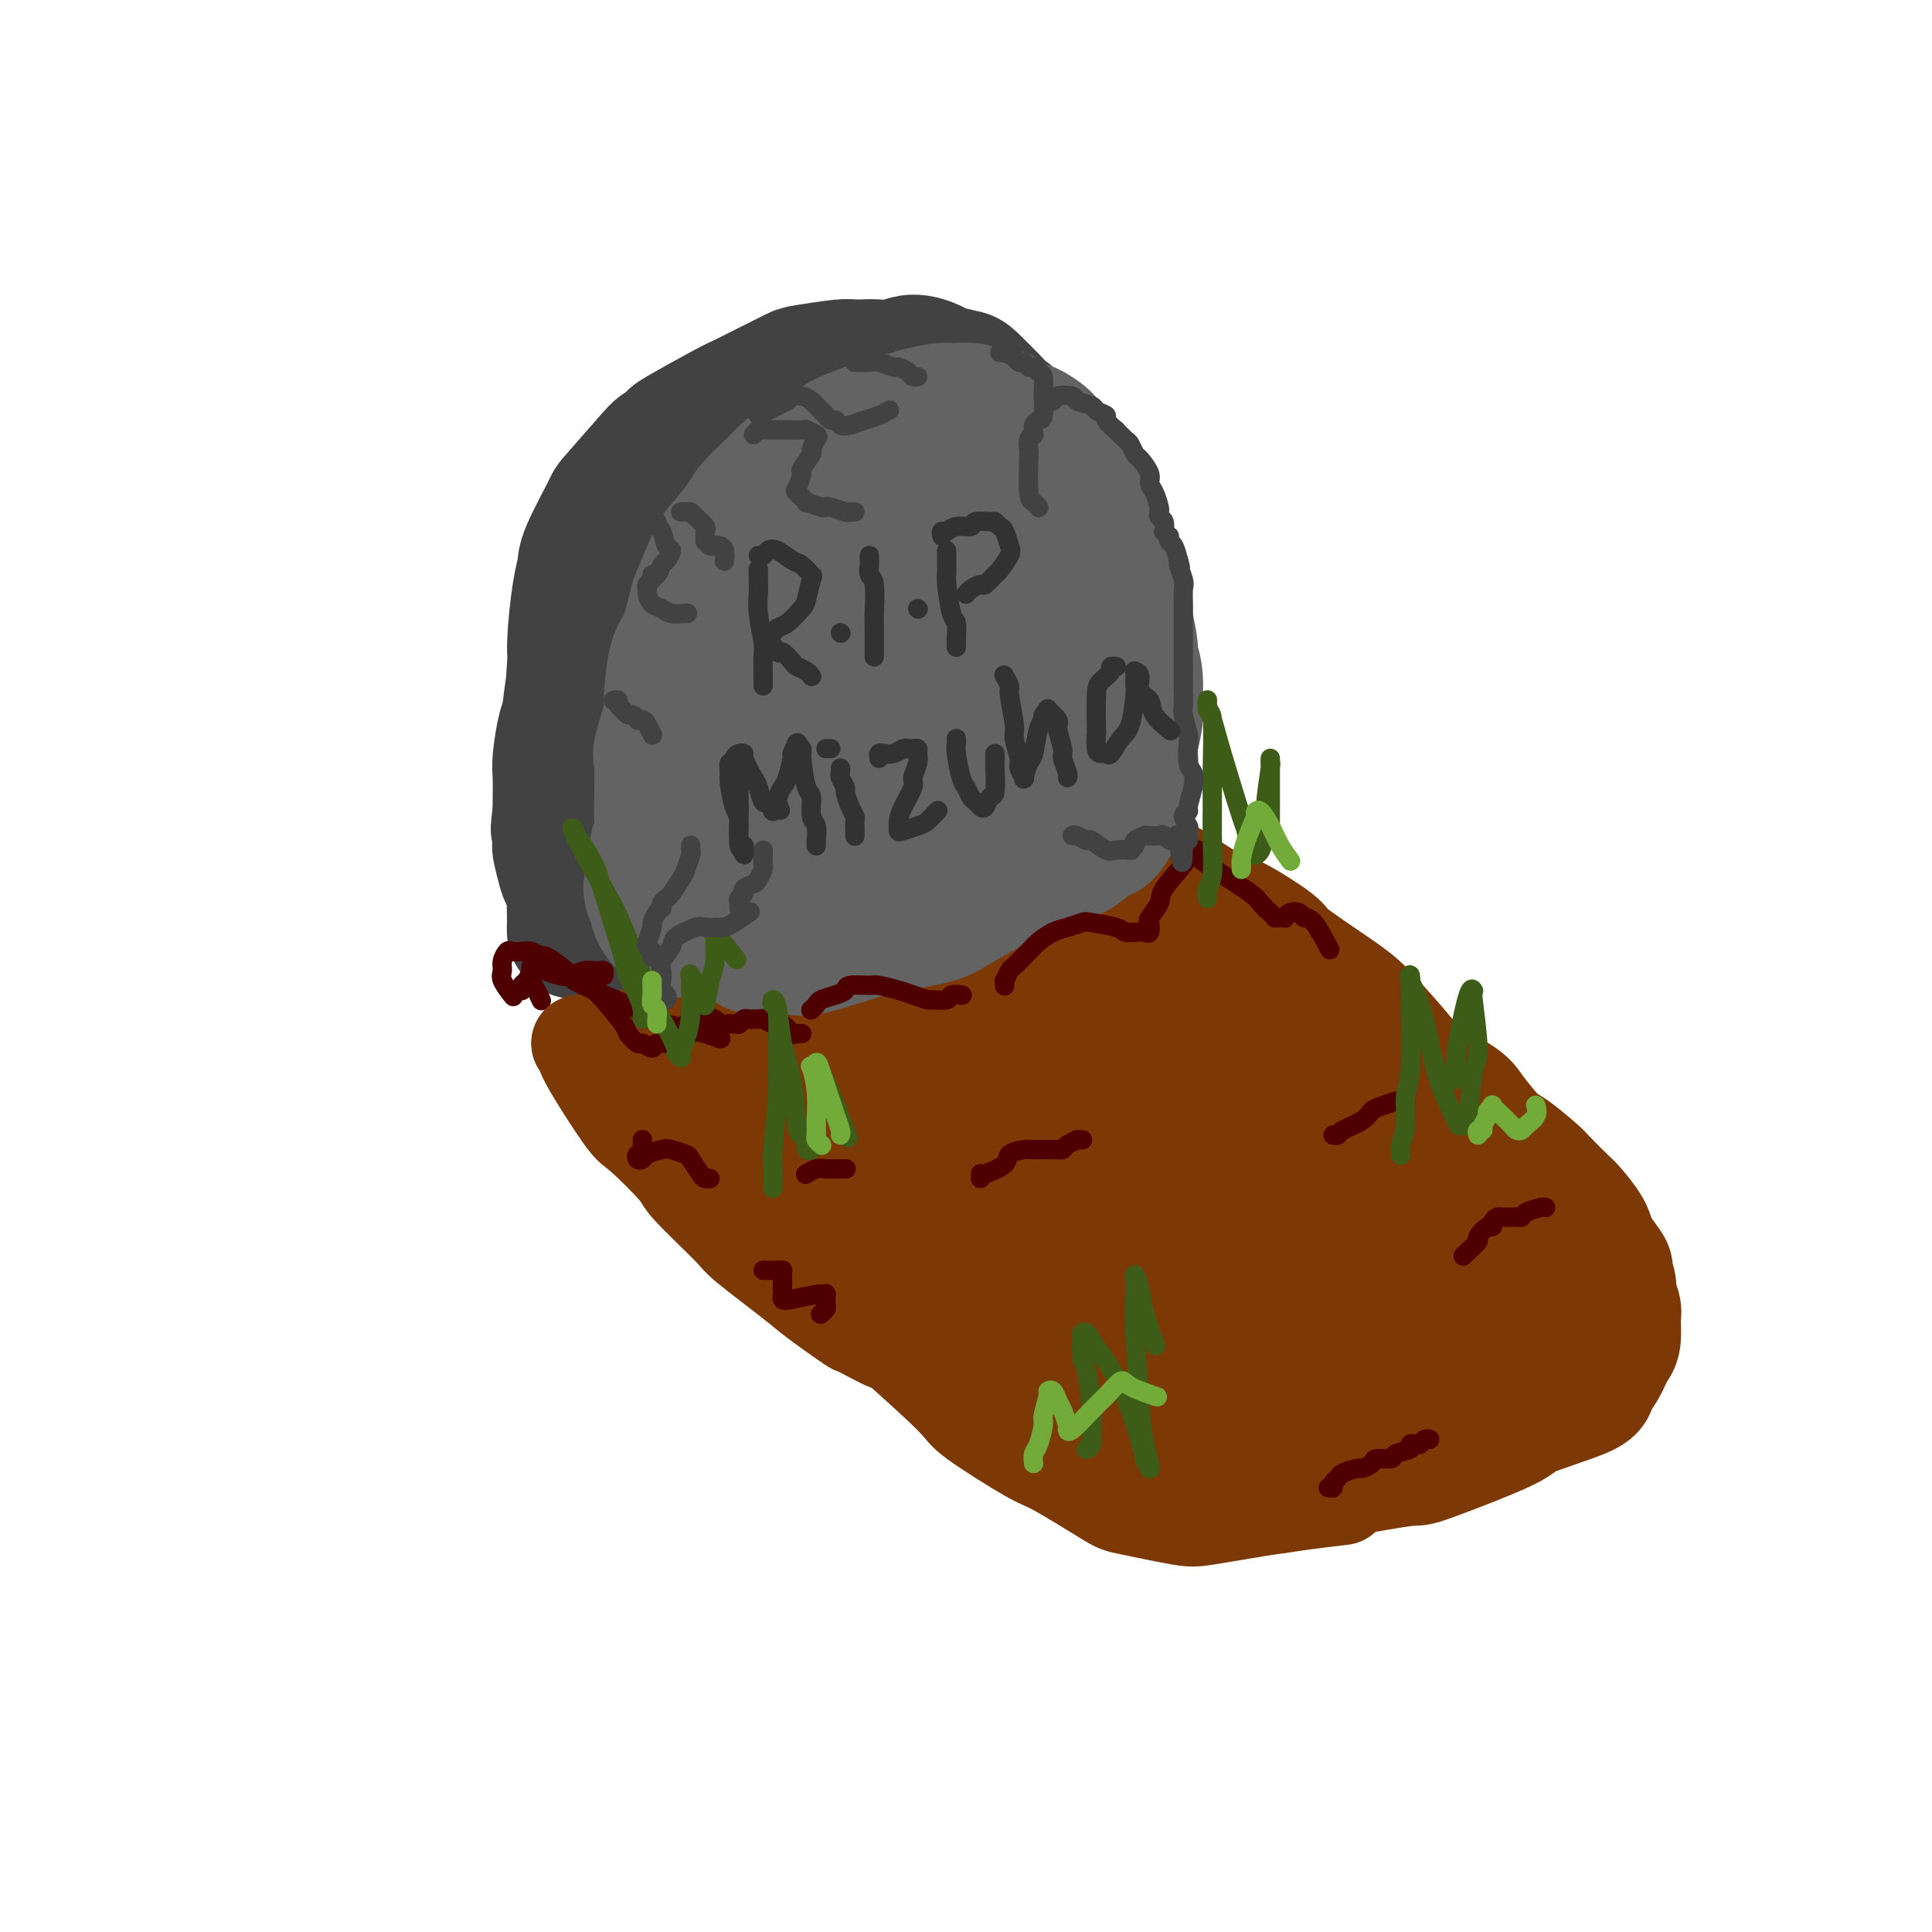 <svg viewBox='0 0 400 400' version='1.1' xmlns='http://www.w3.org/2000/svg' xmlns:xlink='http://www.w3.org/1999/xlink'><g fill='none' stroke='rgb(124,56,5)' stroke-width='28' stroke-linecap='round' stroke-linejoin='round'><path d='M209,169c-0.363,-0.000 -0.726,-0.001 -1,0c-0.274,0.001 -0.458,0.002 -1,0c-0.542,-0.002 -1.442,-0.007 -2,0c-0.558,0.007 -0.774,0.027 -3,0c-2.226,-0.027 -6.461,-0.102 -9,0c-2.539,0.102 -3.380,0.380 -6,1c-2.620,0.620 -7.018,1.581 -9,2c-1.982,0.419 -1.548,0.294 -4,1c-2.452,0.706 -7.788,2.241 -10,3c-2.212,0.759 -1.299,0.741 -4,2c-2.701,1.259 -9.018,3.795 -12,5c-2.982,1.205 -2.631,1.077 -4,2c-1.369,0.923 -4.458,2.896 -6,4c-1.542,1.104 -1.535,1.341 -2,3c-0.465,1.659 -1.400,4.742 -2,6c-0.600,1.258 -0.864,0.690 -1,2c-0.136,1.310 -0.143,4.497 0,6c0.143,1.503 0.436,1.322 1,3c0.564,1.678 1.398,5.214 2,7c0.602,1.786 0.973,1.823 2,3c1.027,1.177 2.709,3.495 4,5c1.291,1.505 2.192,2.197 3,3c0.808,0.803 1.525,1.718 3,3c1.475,1.282 3.708,2.932 5,4c1.292,1.068 1.641,1.553 3,3c1.359,1.447 3.726,3.855 5,5c1.274,1.145 1.455,1.028 3,2c1.545,0.972 4.455,3.034 6,4c1.545,0.966 1.724,0.837 3,2c1.276,1.163 3.650,3.618 5,5c1.350,1.382 1.675,1.691 2,2'/><path d='M180,257c7.765,6.950 6.178,5.325 6,5c-0.178,-0.325 1.054,0.650 3,2c1.946,1.350 4.605,3.076 6,4c1.395,0.924 1.525,1.047 3,2c1.475,0.953 4.295,2.736 6,4c1.705,1.264 2.297,2.010 4,3c1.703,0.990 4.519,2.223 6,3c1.481,0.777 1.629,1.097 3,2c1.371,0.903 3.966,2.388 5,3c1.034,0.612 0.509,0.349 2,1c1.491,0.651 5.000,2.216 7,3c2.000,0.784 2.493,0.788 3,1c0.507,0.212 1.030,0.631 3,1c1.970,0.369 5.387,0.687 7,1c1.613,0.313 1.421,0.620 3,1c1.579,0.380 4.928,0.834 7,1c2.072,0.166 2.865,0.045 5,0c2.135,-0.045 5.610,-0.013 7,0c1.390,0.013 0.695,0.006 0,0'/><path d='M213,174c0.404,-0.022 0.807,-0.044 2,0c1.193,0.044 3.175,0.153 4,0c0.825,-0.153 0.492,-0.568 2,0c1.508,0.568 4.855,2.117 7,3c2.145,0.883 3.087,1.099 5,2c1.913,0.901 4.796,2.489 7,4c2.204,1.511 3.728,2.947 5,4c1.272,1.053 2.292,1.723 5,4c2.708,2.277 7.104,6.161 9,8c1.896,1.839 1.294,1.632 3,4c1.706,2.368 5.721,7.312 8,10c2.279,2.688 2.822,3.122 5,6c2.178,2.878 5.992,8.200 8,11c2.008,2.800 2.211,3.078 4,6c1.789,2.922 5.166,8.489 7,11c1.834,2.511 2.127,1.966 4,4c1.873,2.034 5.325,6.648 7,9c1.675,2.352 1.572,2.444 2,4c0.428,1.556 1.386,4.578 2,6c0.614,1.422 0.883,1.243 1,3c0.117,1.757 0.083,5.448 0,7c-0.083,1.552 -0.216,0.964 -1,2c-0.784,1.036 -2.219,3.696 -3,5c-0.781,1.304 -0.906,1.252 -3,2c-2.094,0.748 -6.155,2.294 -8,3c-1.845,0.706 -1.474,0.571 -3,1c-1.526,0.429 -4.949,1.423 -7,2c-2.051,0.577 -2.729,0.736 -4,1c-1.271,0.264 -3.136,0.632 -5,1'/><path d='M276,297c-6.365,1.593 -7.278,0.574 -8,0c-0.722,-0.574 -1.253,-0.705 -4,-1c-2.747,-0.295 -7.710,-0.754 -10,-1c-2.290,-0.246 -1.907,-0.278 -4,-1c-2.093,-0.722 -6.663,-2.132 -9,-3c-2.337,-0.868 -2.442,-1.192 -5,-3c-2.558,-1.808 -7.571,-5.100 -10,-7c-2.429,-1.900 -2.274,-2.410 -5,-5c-2.726,-2.590 -8.332,-7.262 -11,-10c-2.668,-2.738 -2.399,-3.544 -5,-7c-2.601,-3.456 -8.071,-9.564 -11,-13c-2.929,-3.436 -3.317,-4.201 -6,-7c-2.683,-2.799 -7.662,-7.631 -10,-10c-2.338,-2.369 -2.035,-2.274 -4,-5c-1.965,-2.726 -6.196,-8.274 -8,-11c-1.804,-2.726 -1.179,-2.631 -1,-5c0.179,-2.369 -0.086,-7.201 0,-10c0.086,-2.799 0.525,-3.566 3,-6c2.475,-2.434 6.988,-6.535 10,-9c3.012,-2.465 4.525,-3.293 6,-4c1.475,-0.707 2.913,-1.291 6,-2c3.087,-0.709 7.822,-1.542 10,-2c2.178,-0.458 1.800,-0.539 2,0c0.200,0.539 0.979,1.700 2,2c1.021,0.300 2.285,-0.262 0,2c-2.285,2.262 -8.117,7.347 -12,10c-3.883,2.653 -5.817,2.874 -10,5c-4.183,2.126 -10.616,6.158 -14,8c-3.384,1.842 -3.719,1.496 -5,2c-1.281,0.504 -3.509,1.858 -3,2c0.509,0.142 3.754,-0.929 7,-2'/><path d='M167,204c2.019,-0.758 3.566,-1.651 11,-4c7.434,-2.349 20.755,-6.152 27,-8c6.245,-1.848 5.416,-1.741 10,-2c4.584,-0.259 14.583,-0.886 19,-1c4.417,-0.114 3.253,0.284 4,1c0.747,0.716 3.407,1.749 4,3c0.593,1.251 -0.879,2.718 -2,4c-1.121,1.282 -1.890,2.377 -8,6c-6.110,3.623 -17.561,9.773 -24,13c-6.439,3.227 -7.868,3.531 -12,5c-4.132,1.469 -10.968,4.103 -14,5c-3.032,0.897 -2.259,0.058 -2,0c0.259,-0.058 0.003,0.664 -1,1c-1.003,0.336 -2.754,0.287 2,-2c4.754,-2.287 16.012,-6.811 22,-9c5.988,-2.189 6.704,-2.043 12,-3c5.296,-0.957 15.170,-3.016 20,-4c4.830,-0.984 4.615,-0.891 6,0c1.385,0.891 4.368,2.582 6,3c1.632,0.418 1.911,-0.435 0,2c-1.911,2.435 -6.013,8.158 -9,11c-2.987,2.842 -4.859,2.804 -10,5c-5.141,2.196 -13.550,6.628 -18,9c-4.450,2.372 -4.940,2.686 -6,3c-1.060,0.314 -2.689,0.628 -3,1c-0.311,0.372 0.696,0.804 0,1c-0.696,0.196 -3.095,0.158 0,-1c3.095,-1.158 11.685,-3.434 16,-5c4.315,-1.566 4.354,-2.422 9,-4c4.646,-1.578 13.899,-3.880 19,-5c5.101,-1.120 6.051,-1.060 7,-1'/><path d='M252,228c9.581,-2.067 8.033,0.265 8,1c-0.033,0.735 1.450,-0.126 2,1c0.550,1.126 0.168,4.239 0,6c-0.168,1.761 -0.122,2.171 -4,5c-3.878,2.829 -11.681,8.078 -16,11c-4.319,2.922 -5.155,3.518 -8,5c-2.845,1.482 -7.698,3.849 -10,5c-2.302,1.151 -2.052,1.084 -2,1c0.052,-0.084 -0.092,-0.185 -1,0c-0.908,0.185 -2.579,0.656 0,-1c2.579,-1.656 9.408,-5.438 13,-7c3.592,-1.562 3.946,-0.903 8,-2c4.054,-1.097 11.808,-3.950 16,-5c4.192,-1.050 4.822,-0.297 6,0c1.178,0.297 2.904,0.137 5,0c2.096,-0.137 4.562,-0.250 6,0c1.438,0.250 1.848,0.862 2,2c0.152,1.138 0.047,2.802 0,4c-0.047,1.198 -0.036,1.929 -3,4c-2.964,2.071 -8.904,5.483 -12,7c-3.096,1.517 -3.348,1.138 -6,2c-2.652,0.862 -7.706,2.963 -10,4c-2.294,1.037 -1.830,1.010 -3,1c-1.170,-0.010 -3.973,-0.003 -5,0c-1.027,0.003 -0.276,0.001 0,0c0.276,-0.001 0.079,-0.000 0,0c-0.079,0.000 -0.039,0.000 0,0'/><path d='M247,203c0.245,0.029 0.490,0.058 1,0c0.510,-0.058 1.287,-0.202 2,0c0.713,0.202 1.364,0.750 2,1c0.636,0.250 1.258,0.200 3,1c1.742,0.800 4.604,2.449 6,3c1.396,0.551 1.327,0.005 3,1c1.673,0.995 5.089,3.530 7,5c1.911,1.470 2.318,1.874 4,3c1.682,1.126 4.641,2.974 6,4c1.359,1.026 1.120,1.232 2,2c0.880,0.768 2.881,2.100 4,3c1.119,0.900 1.357,1.369 2,2c0.643,0.631 1.690,1.424 3,3c1.310,1.576 2.883,3.935 4,5c1.117,1.065 1.778,0.835 3,2c1.222,1.165 3.003,3.724 4,5c0.997,1.276 1.208,1.269 2,2c0.792,0.731 2.164,2.200 3,3c0.836,0.800 1.137,0.931 2,2c0.863,1.069 2.288,3.077 3,4c0.712,0.923 0.710,0.759 1,2c0.290,1.241 0.872,3.885 1,5c0.128,1.115 -0.199,0.702 0,1c0.199,0.298 0.923,1.309 1,2c0.077,0.691 -0.493,1.064 -1,2c-0.507,0.936 -0.950,2.437 -1,3c-0.050,0.563 0.294,0.190 0,1c-0.294,0.810 -1.227,2.803 -2,4c-0.773,1.197 -1.387,1.599 -2,2'/><path d='M310,276c-1.563,2.495 -2.470,2.733 -3,3c-0.530,0.267 -0.682,0.563 -1,1c-0.318,0.437 -0.802,1.016 -2,2c-1.198,0.984 -3.109,2.373 -4,3c-0.891,0.627 -0.763,0.493 -2,1c-1.237,0.507 -3.838,1.656 -5,2c-1.162,0.344 -0.885,-0.118 -2,0c-1.115,0.118 -3.622,0.816 -5,1c-1.378,0.184 -1.626,-0.147 -4,0c-2.374,0.147 -6.873,0.772 -9,1c-2.127,0.228 -1.882,0.060 -3,0c-1.118,-0.060 -3.600,-0.013 -5,0c-1.400,0.013 -1.718,-0.009 -2,0c-0.282,0.009 -0.527,0.049 -1,0c-0.473,-0.049 -1.173,-0.186 0,0c1.173,0.186 4.220,0.694 6,1c1.780,0.306 2.295,0.411 5,0c2.705,-0.411 7.602,-1.336 10,-2c2.398,-0.664 2.297,-1.067 4,-3c1.703,-1.933 5.210,-5.396 7,-7c1.790,-1.604 1.862,-1.348 2,-3c0.138,-1.652 0.341,-5.211 0,-8c-0.341,-2.789 -1.225,-4.810 -2,-7c-0.775,-2.190 -1.439,-4.551 -3,-7c-1.561,-2.449 -4.017,-4.985 -5,-6c-0.983,-1.015 -0.491,-0.507 0,0'/><path d='M215,179c0.294,0.113 0.589,0.225 1,0c0.411,-0.225 0.940,-0.789 1,-1c0.060,-0.211 -0.348,-0.070 0,0c0.348,0.070 1.453,0.069 2,0c0.547,-0.069 0.535,-0.205 2,0c1.465,0.205 4.406,0.753 6,1c1.594,0.247 1.842,0.195 4,1c2.158,0.805 6.226,2.468 8,3c1.774,0.532 1.255,-0.066 3,1c1.745,1.066 5.756,3.798 8,5c2.244,1.202 2.723,0.875 5,2c2.277,1.125 6.352,3.703 8,5c1.648,1.297 0.870,1.315 3,3c2.130,1.685 7.170,5.039 10,7c2.830,1.961 3.452,2.529 4,3c0.548,0.471 1.022,0.846 3,3c1.978,2.154 5.461,6.087 7,8c1.539,1.913 1.133,1.805 3,3c1.867,1.195 6.007,3.693 8,5c1.993,1.307 1.841,1.422 3,3c1.159,1.578 3.631,4.619 5,6c1.369,1.381 1.636,1.102 3,2c1.364,0.898 3.826,2.971 5,4c1.174,1.029 1.059,1.013 2,2c0.941,0.987 2.937,2.977 4,4c1.063,1.023 1.192,1.078 2,2c0.808,0.922 2.294,2.710 3,4c0.706,1.290 0.630,2.083 1,3c0.370,0.917 1.185,1.959 2,3'/><path d='M331,261c2.327,3.076 1.145,1.767 1,2c-0.145,0.233 0.746,2.010 1,3c0.254,0.990 -0.131,1.194 0,2c0.131,0.806 0.776,2.214 1,3c0.224,0.786 0.027,0.949 0,2c-0.027,1.051 0.115,2.989 0,4c-0.115,1.011 -0.488,1.093 -1,2c-0.512,0.907 -1.163,2.637 -2,4c-0.837,1.363 -1.858,2.359 -2,3c-0.142,0.641 0.596,0.926 -2,2c-2.596,1.074 -8.527,2.935 -11,4c-2.473,1.065 -1.486,1.332 -5,3c-3.514,1.668 -11.527,4.737 -15,6c-3.473,1.263 -2.407,0.721 -5,1c-2.593,0.279 -8.846,1.380 -12,2c-3.154,0.620 -3.209,0.757 -5,0c-1.791,-0.757 -5.316,-2.410 -7,-3c-1.684,-0.590 -1.525,-0.118 -2,-2c-0.475,-1.882 -1.584,-6.119 -2,-9c-0.416,-2.881 -0.141,-4.407 2,-8c2.141,-3.593 6.146,-9.254 8,-12c1.854,-2.746 1.556,-2.579 4,-4c2.444,-1.421 7.630,-4.430 10,-6c2.370,-1.570 1.924,-1.699 4,-2c2.076,-0.301 6.673,-0.773 9,-1c2.327,-0.227 2.385,-0.210 3,0c0.615,0.210 1.786,0.614 3,2c1.214,1.386 2.470,3.753 3,5c0.530,1.247 0.335,1.374 -1,3c-1.335,1.626 -3.810,4.750 -6,7c-2.190,2.250 -4.095,3.625 -6,5'/><path d='M296,279c-5.038,3.637 -11.133,5.230 -15,6c-3.867,0.770 -5.506,0.717 -8,1c-2.494,0.283 -5.844,0.900 -8,1c-2.156,0.100 -3.119,-0.319 -4,-1c-0.881,-0.681 -1.680,-1.623 -2,-2c-0.320,-0.377 -0.160,-0.188 0,0'/><path d='M306,294c-0.218,-0.202 -0.436,-0.404 -1,0c-0.564,0.404 -1.475,1.415 -2,2c-0.525,0.585 -0.662,0.744 -2,1c-1.338,0.256 -3.875,0.608 -5,1c-1.125,0.392 -0.839,0.823 -2,1c-1.161,0.177 -3.768,0.100 -5,0c-1.232,-0.100 -1.088,-0.223 -3,0c-1.912,0.223 -5.879,0.792 -8,1c-2.121,0.208 -2.396,0.056 -4,0c-1.604,-0.056 -4.539,-0.014 -6,0c-1.461,0.014 -1.449,0.001 -3,0c-1.551,-0.001 -4.664,0.010 -6,0c-1.336,-0.010 -0.893,-0.039 -2,0c-1.107,0.039 -3.764,0.147 -5,0c-1.236,-0.147 -1.052,-0.551 -2,-1c-0.948,-0.449 -3.029,-0.945 -4,-1c-0.971,-0.055 -0.832,0.332 -2,0c-1.168,-0.332 -3.644,-1.382 -5,-2c-1.356,-0.618 -1.593,-0.803 -2,-1c-0.407,-0.197 -0.984,-0.405 -3,-1c-2.016,-0.595 -5.472,-1.577 -7,-2c-1.528,-0.423 -1.127,-0.286 -3,-1c-1.873,-0.714 -6.021,-2.280 -8,-3c-1.979,-0.720 -1.790,-0.594 -4,-2c-2.210,-1.406 -6.819,-4.343 -9,-6c-2.181,-1.657 -1.932,-2.032 -4,-4c-2.068,-1.968 -6.451,-5.527 -9,-7c-2.549,-1.473 -3.263,-0.858 -5,-2c-1.737,-1.142 -4.496,-4.041 -6,-6c-1.504,-1.959 -1.752,-2.980 -2,-4'/><path d='M177,257c-2.726,-2.828 -5.541,-4.897 -7,-6c-1.459,-1.103 -1.560,-1.240 -3,-3c-1.440,-1.760 -4.218,-5.145 -6,-7c-1.782,-1.855 -2.569,-2.182 -4,-4c-1.431,-1.818 -3.507,-5.126 -5,-7c-1.493,-1.874 -2.402,-2.312 -3,-3c-0.598,-0.688 -0.885,-1.625 -1,-2c-0.115,-0.375 -0.057,-0.187 0,0'/></g>
<g fill='none' stroke='rgb(153,153,153)' stroke-width='28' stroke-linecap='round' stroke-linejoin='round'><path d='M212,154c-0.058,0.098 -0.116,0.195 0,0c0.116,-0.195 0.405,-0.684 1,-1c0.595,-0.316 1.497,-0.459 2,-2c0.503,-1.541 0.608,-4.481 1,-6c0.392,-1.519 1.072,-1.619 1,-4c-0.072,-2.381 -0.894,-7.044 -1,-9c-0.106,-1.956 0.506,-1.204 0,-4c-0.506,-2.796 -2.128,-9.138 -3,-12c-0.872,-2.862 -0.993,-2.242 -2,-4c-1.007,-1.758 -2.902,-5.893 -4,-8c-1.098,-2.107 -1.401,-2.187 -3,-4c-1.599,-1.813 -4.495,-5.359 -6,-7c-1.505,-1.641 -1.618,-1.378 -4,-2c-2.382,-0.622 -7.032,-2.131 -9,-3c-1.968,-0.869 -1.254,-1.098 -4,-1c-2.746,0.098 -8.952,0.525 -12,1c-3.048,0.475 -2.936,0.999 -6,3c-3.064,2.001 -9.303,5.478 -13,8c-3.697,2.522 -4.853,4.090 -6,5c-1.147,0.910 -2.285,1.162 -4,4c-1.715,2.838 -4.008,8.261 -5,11c-0.992,2.739 -0.685,2.794 -1,6c-0.315,3.206 -1.254,9.561 -2,13c-0.746,3.439 -1.299,3.960 -1,7c0.299,3.040 1.449,8.597 2,12c0.551,3.403 0.504,4.652 1,7c0.496,2.348 1.535,5.794 2,8c0.465,2.206 0.356,3.171 1,5c0.644,1.829 2.041,4.523 3,6c0.959,1.477 1.479,1.739 2,2'/><path d='M142,185c1.617,1.616 3.159,1.656 4,2c0.841,0.344 0.982,0.993 3,1c2.018,0.007 5.913,-0.630 8,-1c2.087,-0.370 2.365,-0.475 5,-2c2.635,-1.525 7.626,-4.469 10,-6c2.374,-1.531 2.132,-1.649 5,-4c2.868,-2.351 8.847,-6.935 12,-10c3.153,-3.065 3.482,-4.610 4,-6c0.518,-1.390 1.226,-2.625 3,-6c1.774,-3.375 4.616,-8.889 6,-12c1.384,-3.111 1.311,-3.817 1,-7c-0.311,-3.183 -0.858,-8.842 -1,-12c-0.142,-3.158 0.123,-3.815 -1,-6c-1.123,-2.185 -3.632,-5.898 -5,-8c-1.368,-2.102 -1.594,-2.592 -4,-4c-2.406,-1.408 -6.991,-3.734 -9,-5c-2.009,-1.266 -1.441,-1.471 -5,0c-3.559,1.471 -11.245,4.618 -15,6c-3.755,1.382 -3.580,1.000 -6,5c-2.420,4.000 -7.436,12.381 -10,17c-2.564,4.619 -2.677,5.476 -3,11c-0.323,5.524 -0.855,15.716 -1,21c-0.145,5.284 0.098,5.659 2,8c1.902,2.341 5.465,6.649 8,9c2.535,2.351 4.043,2.746 6,3c1.957,0.254 4.365,0.365 8,0c3.635,-0.365 8.499,-1.208 14,-4c5.501,-2.792 11.639,-7.532 15,-11c3.361,-3.468 3.943,-5.665 5,-7c1.057,-1.335 2.588,-1.810 4,-5c1.412,-3.190 2.706,-9.095 4,-15'/><path d='M209,137c0.683,-2.891 0.391,-2.618 -1,-5c-1.391,-2.382 -3.882,-7.420 -5,-10c-1.118,-2.580 -0.863,-2.702 -4,-3c-3.137,-0.298 -9.665,-0.770 -13,-1c-3.335,-0.230 -3.478,-0.216 -6,2c-2.522,2.216 -7.423,6.635 -10,9c-2.577,2.365 -2.831,2.676 -4,6c-1.169,3.324 -3.253,9.662 -4,13c-0.747,3.338 -0.156,3.676 1,6c1.156,2.324 2.879,6.636 4,9c1.121,2.364 1.641,2.782 4,3c2.359,0.218 6.556,0.236 9,0c2.444,-0.236 3.136,-0.728 6,-3c2.864,-2.272 7.899,-6.326 10,-8c2.101,-1.674 1.267,-0.967 2,-4c0.733,-3.033 3.035,-9.805 4,-13c0.965,-3.195 0.595,-2.813 1,-7c0.405,-4.187 1.585,-12.944 2,-17c0.415,-4.056 0.065,-3.412 0,-4c-0.065,-0.588 0.153,-2.407 0,-5c-0.153,-2.593 -0.679,-5.960 -1,-8c-0.321,-2.040 -0.436,-2.755 -1,-4c-0.564,-1.245 -1.577,-3.021 -2,-4c-0.423,-0.979 -0.257,-1.161 -1,-2c-0.743,-0.839 -2.395,-2.334 -3,-3c-0.605,-0.666 -0.164,-0.503 -1,-1c-0.836,-0.497 -2.951,-1.652 -4,-2c-1.049,-0.348 -1.034,0.113 -2,0c-0.966,-0.113 -2.914,-0.800 -4,-1c-1.086,-0.200 -1.310,0.086 -2,0c-0.690,-0.086 -1.845,-0.543 -3,-1'/><path d='M181,79c-2.522,-0.777 -0.826,-0.219 -1,0c-0.174,0.219 -2.217,0.100 -3,0c-0.783,-0.100 -0.305,-0.181 -1,0c-0.695,0.181 -2.563,0.624 -4,1c-1.437,0.376 -2.445,0.687 -3,1c-0.555,0.313 -0.659,0.630 -2,1c-1.341,0.370 -3.921,0.793 -5,1c-1.079,0.207 -0.658,0.199 -2,1c-1.342,0.801 -4.447,2.411 -6,3c-1.553,0.589 -1.555,0.158 -3,1c-1.445,0.842 -4.332,2.958 -6,4c-1.668,1.042 -2.115,1.010 -3,2c-0.885,0.990 -2.207,3.000 -3,4c-0.793,1.000 -1.058,0.989 -2,2c-0.942,1.011 -2.562,3.045 -3,4c-0.438,0.955 0.305,0.832 0,2c-0.305,1.168 -1.658,3.625 -2,5c-0.342,1.375 0.326,1.666 0,3c-0.326,1.334 -1.645,3.712 -2,5c-0.355,1.288 0.255,1.486 0,3c-0.255,1.514 -1.374,4.342 -2,6c-0.626,1.658 -0.760,2.145 -1,4c-0.240,1.855 -0.587,5.079 -1,7c-0.413,1.921 -0.893,2.540 -1,4c-0.107,1.460 0.157,3.761 0,5c-0.157,1.239 -0.735,1.415 -1,2c-0.265,0.585 -0.215,1.580 0,3c0.215,1.420 0.596,3.267 1,5c0.404,1.733 0.830,3.352 1,4c0.170,0.648 0.085,0.324 0,0'/></g>
<g fill='none' stroke='rgb(66,66,66)' stroke-width='28' stroke-linecap='round' stroke-linejoin='round'><path d='M196,83c-0.243,-0.335 -0.485,-0.671 -1,-1c-0.515,-0.329 -1.301,-0.652 -2,-1c-0.699,-0.348 -1.311,-0.720 -2,-1c-0.689,-0.280 -1.453,-0.468 -3,-1c-1.547,-0.532 -3.875,-1.407 -5,-2c-1.125,-0.593 -1.046,-0.904 -2,-1c-0.954,-0.096 -2.940,0.022 -4,0c-1.060,-0.022 -1.194,-0.185 -3,0c-1.806,0.185 -5.285,0.718 -7,1c-1.715,0.282 -1.666,0.314 -3,1c-1.334,0.686 -4.053,2.025 -6,3c-1.947,0.975 -3.124,1.585 -4,2c-0.876,0.415 -1.450,0.635 -4,2c-2.550,1.365 -7.076,3.876 -9,5c-1.924,1.124 -1.246,0.863 -2,2c-0.754,1.137 -2.940,3.674 -4,5c-1.060,1.326 -0.994,1.443 -2,3c-1.006,1.557 -3.086,4.555 -4,6c-0.914,1.445 -0.663,1.339 -1,3c-0.337,1.661 -1.261,5.091 -2,7c-0.739,1.909 -1.293,2.298 -2,4c-0.707,1.702 -1.565,4.715 -2,6c-0.435,1.285 -0.445,0.840 -1,3c-0.555,2.160 -1.655,6.924 -2,9c-0.345,2.076 0.065,1.463 0,3c-0.065,1.537 -0.606,5.224 -1,7c-0.394,1.776 -0.642,1.642 -1,3c-0.358,1.358 -0.828,4.209 -1,6c-0.172,1.791 -0.046,2.521 0,4c0.046,1.479 0.013,3.708 0,5c-0.013,1.292 -0.007,1.646 0,2'/><path d='M116,168c-0.777,6.260 -0.220,2.410 0,2c0.220,-0.410 0.105,2.619 0,4c-0.105,1.381 -0.198,1.114 0,2c0.198,0.886 0.687,2.924 1,4c0.313,1.076 0.450,1.191 1,2c0.550,0.809 1.514,2.311 2,3c0.486,0.689 0.493,0.566 1,1c0.507,0.434 1.513,1.424 2,2c0.487,0.576 0.456,0.739 1,1c0.544,0.261 1.663,0.619 2,1c0.337,0.381 -0.109,0.785 0,1c0.109,0.215 0.774,0.243 1,0c0.226,-0.243 0.015,-0.756 0,-1c-0.015,-0.244 0.168,-0.221 0,-2c-0.168,-1.779 -0.687,-5.362 -1,-7c-0.313,-1.638 -0.419,-1.331 -1,-3c-0.581,-1.669 -1.636,-5.314 -2,-8c-0.364,-2.686 -0.038,-4.412 0,-6c0.038,-1.588 -0.213,-3.036 0,-6c0.213,-2.964 0.891,-7.442 1,-10c0.109,-2.558 -0.352,-3.194 0,-6c0.352,-2.806 1.517,-7.782 2,-10c0.483,-2.218 0.284,-1.679 1,-4c0.716,-2.321 2.347,-7.503 3,-10c0.653,-2.497 0.330,-2.308 1,-4c0.670,-1.692 2.334,-5.263 3,-7c0.666,-1.737 0.333,-1.639 1,-3c0.667,-1.361 2.333,-4.180 4,-7'/><path d='M139,97c2.725,-7.419 2.037,-3.468 3,-3c0.963,0.468 3.575,-2.547 5,-4c1.425,-1.453 1.662,-1.344 3,-2c1.338,-0.656 3.776,-2.078 5,-3c1.224,-0.922 1.234,-1.346 3,-2c1.766,-0.654 5.289,-1.538 7,-2c1.711,-0.462 1.609,-0.501 3,-1c1.391,-0.499 4.275,-1.459 6,-2c1.725,-0.541 2.290,-0.664 3,-1c0.710,-0.336 1.563,-0.886 3,-1c1.437,-0.114 3.457,0.208 5,0c1.543,-0.208 2.611,-0.945 4,-1c1.389,-0.055 3.101,0.571 4,1c0.899,0.429 0.984,0.662 2,1c1.016,0.338 2.963,0.782 4,1c1.037,0.218 1.166,0.211 2,1c0.834,0.789 2.374,2.373 3,3c0.626,0.627 0.337,0.298 1,1c0.663,0.702 2.276,2.437 3,3c0.724,0.563 0.557,-0.044 1,1c0.443,1.044 1.496,3.740 2,5c0.504,1.260 0.461,1.084 1,2c0.539,0.916 1.661,2.925 2,4c0.339,1.075 -0.105,1.217 0,2c0.105,0.783 0.757,2.207 1,3c0.243,0.793 0.075,0.955 0,1c-0.075,0.045 -0.059,-0.026 0,0c0.059,0.026 0.160,0.150 0,0c-0.160,-0.150 -0.580,-0.575 -1,-1'/><path d='M214,103c0.311,1.829 -1.912,-2.098 -3,-4c-1.088,-1.902 -1.041,-1.779 -2,-3c-0.959,-1.221 -2.923,-3.785 -4,-5c-1.077,-1.215 -1.265,-1.082 -3,-2c-1.735,-0.918 -5.015,-2.887 -7,-4c-1.985,-1.113 -2.673,-1.369 -5,-2c-2.327,-0.631 -6.293,-1.637 -8,-2c-1.707,-0.363 -1.157,-0.084 -3,0c-1.843,0.084 -6.081,-0.026 -8,0c-1.919,0.026 -1.520,0.189 -4,1c-2.480,0.811 -7.839,2.271 -11,3c-3.161,0.729 -4.125,0.728 -7,2c-2.875,1.272 -7.660,3.818 -10,5c-2.340,1.182 -2.234,1.001 -4,3c-1.766,1.999 -5.404,6.178 -7,8c-1.596,1.822 -1.150,1.289 -2,3c-0.850,1.711 -2.997,5.667 -4,8c-1.003,2.333 -0.861,3.042 -1,4c-0.139,0.958 -0.558,2.165 -1,5c-0.442,2.835 -0.907,7.299 -1,10c-0.093,2.701 0.184,3.639 0,6c-0.184,2.361 -0.830,6.146 -1,8c-0.170,1.854 0.135,1.777 0,4c-0.135,2.223 -0.712,6.747 -1,9c-0.288,2.253 -0.287,2.236 0,4c0.287,1.764 0.862,5.310 1,7c0.138,1.690 -0.159,1.525 0,3c0.159,1.475 0.775,4.591 1,6c0.225,1.409 0.061,1.110 0,2c-0.061,0.890 -0.017,2.969 0,4c0.017,1.031 0.009,1.016 0,1'/><path d='M119,187c-0.139,10.370 0.014,4.295 0,2c-0.014,-2.295 -0.196,-0.810 0,0c0.196,0.810 0.770,0.946 1,1c0.230,0.054 0.115,0.027 0,0'/></g>
<g fill='none' stroke='rgb(99,99,100)' stroke-width='28' stroke-linecap='round' stroke-linejoin='round'><path d='M226,154c-0.112,0.098 -0.223,0.195 0,0c0.223,-0.195 0.782,-0.683 1,-1c0.218,-0.317 0.097,-0.465 0,-1c-0.097,-0.535 -0.170,-1.458 0,-2c0.170,-0.542 0.582,-0.704 1,-2c0.418,-1.296 0.841,-3.727 1,-5c0.159,-1.273 0.054,-1.390 0,-3c-0.054,-1.610 -0.056,-4.715 0,-6c0.056,-1.285 0.171,-0.751 0,-2c-0.171,-1.249 -0.628,-4.280 -1,-6c-0.372,-1.720 -0.659,-2.128 -1,-4c-0.341,-1.872 -0.734,-5.208 -1,-7c-0.266,-1.792 -0.404,-2.039 -1,-3c-0.596,-0.961 -1.650,-2.637 -2,-4c-0.350,-1.363 0.004,-2.414 0,-3c-0.004,-0.586 -0.366,-0.709 -1,-2c-0.634,-1.291 -1.540,-3.751 -2,-5c-0.460,-1.249 -0.473,-1.285 -1,-2c-0.527,-0.715 -1.568,-2.107 -2,-3c-0.432,-0.893 -0.256,-1.287 -1,-2c-0.744,-0.713 -2.410,-1.745 -3,-2c-0.590,-0.255 -0.106,0.268 -1,0c-0.894,-0.268 -3.168,-1.325 -4,-2c-0.832,-0.675 -0.222,-0.966 -1,-1c-0.778,-0.034 -2.943,0.190 -4,0c-1.057,-0.190 -1.004,-0.794 -2,-1c-0.996,-0.206 -3.040,-0.014 -4,0c-0.960,0.014 -0.835,-0.150 -2,0c-1.165,0.150 -3.618,0.614 -5,1c-1.382,0.386 -1.691,0.693 -2,1'/><path d='M188,87c-4.408,0.194 -5.426,0.680 -6,1c-0.574,0.320 -0.702,0.476 -2,1c-1.298,0.524 -3.767,1.416 -5,2c-1.233,0.584 -1.230,0.860 -3,2c-1.770,1.140 -5.311,3.146 -7,4c-1.689,0.854 -1.524,0.558 -2,1c-0.476,0.442 -1.593,1.622 -3,3c-1.407,1.378 -3.106,2.955 -4,4c-0.894,1.045 -0.984,1.559 -2,3c-1.016,1.441 -2.958,3.808 -4,5c-1.042,1.192 -1.186,1.209 -2,3c-0.814,1.791 -2.299,5.356 -3,7c-0.701,1.644 -0.616,1.366 -1,3c-0.384,1.634 -1.235,5.181 -2,7c-0.765,1.819 -1.445,1.909 -2,4c-0.555,2.091 -0.986,6.182 -1,8c-0.014,1.818 0.388,1.363 0,3c-0.388,1.637 -1.567,5.366 -2,7c-0.433,1.634 -0.120,1.173 0,3c0.120,1.827 0.047,5.943 0,8c-0.047,2.057 -0.069,2.056 0,3c0.069,0.944 0.228,2.833 0,4c-0.228,1.167 -0.842,1.612 -1,3c-0.158,1.388 0.139,3.718 0,5c-0.139,1.282 -0.714,1.514 -1,2c-0.286,0.486 -0.285,1.225 0,2c0.285,0.775 0.853,1.586 1,2c0.147,0.414 -0.125,0.431 0,1c0.125,0.569 0.649,1.692 1,2c0.351,0.308 0.529,-0.198 1,0c0.471,0.198 1.236,1.099 2,2'/><path d='M140,192c0.887,1.083 0.605,0.291 2,0c1.395,-0.291 4.466,-0.082 6,0c1.534,0.082 1.532,0.037 3,0c1.468,-0.037 4.405,-0.066 6,0c1.595,0.066 1.849,0.227 4,0c2.151,-0.227 6.198,-0.842 8,-1c1.802,-0.158 1.357,0.143 3,0c1.643,-0.143 5.372,-0.729 7,-1c1.628,-0.271 1.153,-0.228 3,-1c1.847,-0.772 6.015,-2.360 8,-3c1.985,-0.640 1.788,-0.333 3,-1c1.212,-0.667 3.834,-2.309 5,-3c1.166,-0.691 0.875,-0.431 2,-1c1.125,-0.569 3.665,-1.969 5,-3c1.335,-1.031 1.465,-1.695 2,-2c0.535,-0.305 1.476,-0.252 3,-1c1.524,-0.748 3.631,-2.299 5,-3c1.369,-0.701 2.000,-0.554 3,-1c1.000,-0.446 2.370,-1.485 3,-2c0.630,-0.515 0.522,-0.506 1,-1c0.478,-0.494 1.544,-1.491 2,-2c0.456,-0.509 0.303,-0.532 1,-1c0.697,-0.468 2.243,-1.382 3,-2c0.757,-0.618 0.725,-0.939 1,-1c0.275,-0.061 0.857,0.138 1,0c0.143,-0.138 -0.154,-0.614 0,-1c0.154,-0.386 0.760,-0.681 1,-1c0.240,-0.319 0.116,-0.663 0,-1c-0.116,-0.337 -0.224,-0.668 0,-1c0.224,-0.332 0.778,-0.666 1,-1c0.222,-0.334 0.111,-0.667 0,-1'/><path d='M232,156c1.698,-1.994 0.443,-0.479 0,0c-0.443,0.479 -0.076,-0.079 0,0c0.076,0.079 -0.141,0.795 0,1c0.141,0.205 0.638,-0.102 0,1c-0.638,1.102 -2.412,3.612 -3,5c-0.588,1.388 0.009,1.654 -1,3c-1.009,1.346 -3.625,3.772 -5,5c-1.375,1.228 -1.508,1.259 -4,3c-2.492,1.741 -7.341,5.192 -10,7c-2.659,1.808 -3.127,1.974 -5,3c-1.873,1.026 -5.150,2.913 -7,4c-1.850,1.087 -2.273,1.373 -5,2c-2.727,0.627 -7.758,1.594 -10,2c-2.242,0.406 -1.695,0.252 -4,1c-2.305,0.748 -7.461,2.397 -10,3c-2.539,0.603 -2.459,0.158 -4,0c-1.541,-0.158 -4.702,-0.031 -6,0c-1.298,0.031 -0.733,-0.036 -1,0c-0.267,0.036 -1.366,0.175 -2,-1c-0.634,-1.175 -0.801,-3.664 -1,-5c-0.199,-1.336 -0.428,-1.520 1,-6c1.428,-4.480 4.514,-13.255 6,-18c1.486,-4.745 1.370,-5.459 4,-10c2.630,-4.541 8.004,-12.908 10,-17c1.996,-4.092 0.614,-3.909 3,-7c2.386,-3.091 8.539,-9.454 12,-13c3.461,-3.546 4.231,-4.273 5,-5'/><path d='M195,114c4.498,-3.998 7.243,-4.994 9,-6c1.757,-1.006 2.526,-2.021 4,-2c1.474,0.021 3.651,1.077 5,1c1.349,-0.077 1.868,-1.286 3,1c1.132,2.286 2.876,8.067 4,11c1.124,2.933 1.628,3.019 1,8c-0.628,4.981 -2.388,14.856 -3,19c-0.612,4.144 -0.075,2.556 -3,6c-2.925,3.444 -9.312,11.921 -13,16c-3.688,4.079 -4.675,3.762 -8,5c-3.325,1.238 -8.986,4.032 -12,5c-3.014,0.968 -3.379,0.110 -4,0c-0.621,-0.110 -1.498,0.528 -3,0c-1.502,-0.528 -3.628,-2.222 -5,-3c-1.372,-0.778 -1.991,-0.641 0,-7c1.991,-6.359 6.593,-19.213 9,-26c2.407,-6.787 2.621,-7.505 6,-11c3.379,-3.495 9.923,-9.767 13,-13c3.077,-3.233 2.687,-3.428 4,-4c1.313,-0.572 4.329,-1.522 6,-2c1.671,-0.478 1.999,-0.485 3,1c1.001,1.485 2.676,4.462 4,6c1.324,1.538 2.295,1.639 1,7c-1.295,5.361 -4.858,15.984 -7,21c-2.142,5.016 -2.864,4.427 -6,8c-3.136,3.573 -8.686,11.310 -12,15c-3.314,3.690 -4.391,3.334 -6,4c-1.609,0.666 -3.751,2.354 -5,3c-1.249,0.646 -1.606,0.251 -2,0c-0.394,-0.251 -0.827,-0.357 -1,-1c-0.173,-0.643 -0.087,-1.821 0,-3'/><path d='M177,173c-0.351,-1.464 0.271,-3.124 3,-7c2.729,-3.876 7.565,-9.967 10,-13c2.435,-3.033 2.470,-3.009 4,-4c1.530,-0.991 4.555,-2.997 6,-4c1.445,-1.003 1.311,-1.003 2,-1c0.689,0.003 2.202,0.010 3,0c0.798,-0.010 0.882,-0.036 1,2c0.118,2.036 0.269,6.133 0,9c-0.269,2.867 -0.957,4.503 -2,8c-1.043,3.497 -2.441,8.856 -3,11c-0.559,2.144 -0.280,1.072 0,0'/><path d='M183,187c0.044,-0.414 0.088,-0.828 1,-1c0.912,-0.172 2.691,-0.100 4,0c1.309,0.100 2.146,0.230 3,0c0.854,-0.230 1.723,-0.820 3,-1c1.277,-0.180 2.963,0.050 4,0c1.037,-0.050 1.427,-0.379 3,-1c1.573,-0.621 4.331,-1.532 6,-2c1.669,-0.468 2.248,-0.491 4,-1c1.752,-0.509 4.675,-1.503 6,-2c1.325,-0.497 1.050,-0.498 2,-1c0.950,-0.502 3.123,-1.504 4,-2c0.877,-0.496 0.459,-0.486 1,-1c0.541,-0.514 2.043,-1.553 3,-2c0.957,-0.447 1.370,-0.302 2,-1c0.630,-0.698 1.475,-2.240 2,-3c0.525,-0.760 0.728,-0.739 1,-2c0.272,-1.261 0.613,-3.805 1,-5c0.387,-1.195 0.821,-1.041 1,-2c0.179,-0.959 0.101,-3.032 0,-4c-0.101,-0.968 -0.227,-0.830 0,-2c0.227,-1.170 0.808,-3.647 1,-5c0.192,-1.353 -0.004,-1.581 0,-3c0.004,-1.419 0.209,-4.029 0,-6c-0.209,-1.971 -0.832,-3.302 -1,-4c-0.168,-0.698 0.120,-0.765 0,-2c-0.120,-1.235 -0.648,-3.640 -1,-5c-0.352,-1.360 -0.529,-1.674 -1,-3c-0.471,-1.326 -1.235,-3.663 -2,-6'/><path d='M230,120c-0.665,-3.491 0.173,-2.219 0,-3c-0.173,-0.781 -1.356,-3.617 -2,-5c-0.644,-1.383 -0.749,-1.314 -1,-2c-0.251,-0.686 -0.648,-2.128 -1,-3c-0.352,-0.872 -0.658,-1.174 -1,-2c-0.342,-0.826 -0.721,-2.176 -1,-3c-0.279,-0.824 -0.459,-1.123 -1,-2c-0.541,-0.877 -1.445,-2.333 -2,-3c-0.555,-0.667 -0.762,-0.546 -1,-1c-0.238,-0.454 -0.506,-1.484 -1,-2c-0.494,-0.516 -1.216,-0.519 -2,-1c-0.784,-0.481 -1.632,-1.439 -2,-2c-0.368,-0.561 -0.255,-0.725 -1,-1c-0.745,-0.275 -2.348,-0.662 -3,-1c-0.652,-0.338 -0.353,-0.627 -1,-1c-0.647,-0.373 -2.240,-0.829 -3,-1c-0.760,-0.171 -0.688,-0.055 -1,0c-0.312,0.055 -1.009,0.050 -2,0c-0.991,-0.050 -2.276,-0.146 -3,0c-0.724,0.146 -0.887,0.534 -2,1c-1.113,0.466 -3.177,1.008 -4,1c-0.823,-0.008 -0.406,-0.568 -2,0c-1.594,0.568 -5.198,2.263 -7,3c-1.802,0.737 -1.800,0.516 -3,2c-1.200,1.484 -3.600,4.673 -5,6c-1.400,1.327 -1.801,0.792 -4,4c-2.199,3.208 -6.198,10.159 -8,13c-1.802,2.841 -1.408,1.573 -3,8c-1.592,6.427 -5.169,20.551 -7,28c-1.831,7.449 -1.915,8.225 -2,9'/><path d='M154,162c-1.854,8.227 -0.487,6.295 0,6c0.487,-0.295 0.096,1.046 0,2c-0.096,0.954 0.102,1.522 0,2c-0.102,0.478 -0.505,0.866 0,1c0.505,0.134 1.919,0.014 4,-1c2.081,-1.014 4.830,-2.924 7,-5c2.170,-2.076 3.761,-4.319 7,-9c3.239,-4.681 8.125,-11.800 11,-16c2.875,-4.200 3.739,-5.483 6,-8c2.261,-2.517 5.920,-6.269 8,-8c2.080,-1.731 2.580,-1.440 3,-2c0.420,-0.560 0.760,-1.971 1,-2c0.240,-0.029 0.379,1.325 0,2c-0.379,0.675 -1.276,0.673 -5,5c-3.724,4.327 -10.277,12.985 -14,18c-3.723,5.015 -4.618,6.389 -6,9c-1.382,2.611 -3.252,6.460 -4,8c-0.748,1.540 -0.374,0.770 0,0'/></g>
<g fill='none' stroke='rgb(78,0,0)' stroke-width='4' stroke-linecap='round' stroke-linejoin='round'><path d='M166,214c-0.457,-0.004 -0.914,-0.009 -1,0c-0.086,0.009 0.198,0.030 0,0c-0.198,-0.030 -0.878,-0.112 -1,0c-0.122,0.112 0.314,0.419 0,0c-0.314,-0.419 -1.380,-1.562 -2,-2c-0.620,-0.438 -0.796,-0.170 -1,0c-0.204,0.170 -0.436,0.242 -1,0c-0.564,-0.242 -1.460,-0.798 -2,-1c-0.540,-0.202 -0.723,-0.050 -1,0c-0.277,0.050 -0.649,-0.001 -1,0c-0.351,0.001 -0.682,0.053 -1,0c-0.318,-0.053 -0.623,-0.210 -1,0c-0.377,0.210 -0.826,0.788 -1,1c-0.174,0.212 -0.074,0.058 0,0c0.074,-0.058 0.122,-0.019 0,0c-0.122,0.019 -0.413,0.019 -1,0c-0.587,-0.019 -1.471,-0.057 -2,0c-0.529,0.057 -0.705,0.210 -1,0c-0.295,-0.210 -0.709,-0.784 -1,-1c-0.291,-0.216 -0.459,-0.073 -1,0c-0.541,0.073 -1.453,0.075 -2,0c-0.547,-0.075 -0.727,-0.226 -1,0c-0.273,0.226 -0.637,0.831 -1,1c-0.363,0.169 -0.724,-0.098 -1,0c-0.276,0.098 -0.466,0.562 -1,1c-0.534,0.438 -1.413,0.849 -2,1c-0.587,0.151 -0.882,0.043 -1,0c-0.118,-0.043 -0.059,-0.022 0,0'/><path d='M125,202c0.093,-0.421 0.187,-0.841 0,-1c-0.187,-0.159 -0.654,-0.056 -1,0c-0.346,0.056 -0.573,0.065 -1,0c-0.427,-0.065 -1.056,-0.203 -2,0c-0.944,0.203 -2.203,0.748 -3,1c-0.797,0.252 -1.131,0.210 -2,0c-0.869,-0.210 -2.271,-0.590 -3,-1c-0.729,-0.410 -0.785,-0.850 -1,-1c-0.215,-0.150 -0.591,-0.010 -1,0c-0.409,0.010 -0.852,-0.109 -1,0c-0.148,0.109 -0.001,0.446 0,1c0.001,0.554 -0.144,1.324 0,2c0.144,0.676 0.577,1.259 1,2c0.423,0.741 0.835,1.640 1,2c0.165,0.360 0.082,0.180 0,0'/></g>
<g fill='none' stroke='rgb(124,56,5)' stroke-width='4' stroke-linecap='round' stroke-linejoin='round'><path d='M113,215c0.323,0.645 0.646,1.290 1,2c0.354,0.710 0.740,1.486 2,3c1.260,1.514 3.393,3.767 5,6c1.607,2.233 2.687,4.444 4,6c1.313,1.556 2.860,2.455 5,4c2.140,1.545 4.874,3.736 6,5c1.126,1.264 0.643,1.602 1,2c0.357,0.398 1.555,0.856 2,1c0.445,0.144 0.136,-0.025 0,0c-0.136,0.025 -0.098,0.244 0,0c0.098,-0.244 0.257,-0.950 -1,-2c-1.257,-1.050 -3.931,-2.443 -5,-3c-1.069,-0.557 -0.535,-0.279 0,0'/></g>
<g fill='none' stroke='rgb(124,56,5)' stroke-width='20' stroke-linecap='round' stroke-linejoin='round'><path d='M120,216c0.504,0.398 1.008,0.796 1,1c-0.008,0.204 -0.528,0.212 1,3c1.528,2.788 5.103,8.354 7,11c1.897,2.646 2.115,2.370 4,4c1.885,1.630 5.436,5.164 7,7c1.564,1.836 1.141,1.973 3,4c1.859,2.027 5.998,5.945 8,8c2.002,2.055 1.865,2.246 4,4c2.135,1.754 6.541,5.070 9,7c2.459,1.930 2.971,2.473 5,4c2.029,1.527 5.575,4.037 7,5c1.425,0.963 0.727,0.380 2,1c1.273,0.620 4.515,2.442 6,3c1.485,0.558 1.212,-0.149 2,0c0.788,0.149 2.635,1.156 2,1c-0.635,-0.156 -3.753,-1.473 -5,-2c-1.247,-0.527 -0.624,-0.263 0,0'/><path d='M120,216c0.311,-0.160 0.622,-0.320 1,0c0.378,0.320 0.823,1.120 2,2c1.177,0.880 3.088,1.840 5,3c1.912,1.160 3.826,2.521 5,4c1.174,1.479 1.607,3.076 5,6c3.393,2.924 9.747,7.174 13,10c3.253,2.826 3.404,4.229 7,8c3.596,3.771 10.635,9.911 14,13c3.365,3.089 3.056,3.126 7,6c3.944,2.874 12.142,8.586 16,11c3.858,2.414 3.376,1.531 8,4c4.624,2.469 14.353,8.291 19,11c4.647,2.709 4.213,2.306 8,4c3.787,1.694 11.796,5.484 15,7c3.204,1.516 1.602,0.758 0,0'/><path d='M250,302c0.073,-0.473 0.145,-0.947 0,-1c-0.145,-0.053 -0.509,0.313 -1,0c-0.491,-0.313 -1.110,-1.307 -1,-2c0.110,-0.693 0.950,-1.086 -2,-3c-2.950,-1.914 -9.688,-5.351 -13,-7c-3.312,-1.649 -3.198,-1.511 -8,-3c-4.802,-1.489 -14.520,-4.607 -19,-6c-4.480,-1.393 -3.723,-1.062 -7,-2c-3.277,-0.938 -10.590,-3.145 -14,-4c-3.410,-0.855 -2.918,-0.359 -4,-1c-1.082,-0.641 -3.737,-2.421 -5,-3c-1.263,-0.579 -1.134,0.042 -1,0c0.134,-0.042 0.271,-0.747 0,-1c-0.271,-0.253 -0.951,-0.053 0,1c0.951,1.053 3.533,2.958 5,4c1.467,1.042 1.821,1.220 5,4c3.179,2.780 9.185,8.164 12,11c2.815,2.836 2.441,3.126 5,5c2.559,1.874 8.051,5.332 11,7c2.949,1.668 3.357,1.545 6,3c2.643,1.455 7.523,4.489 10,6c2.477,1.511 2.550,1.498 5,2c2.450,0.502 7.275,1.520 10,2c2.725,0.480 3.350,0.423 6,0c2.650,-0.423 7.325,-1.211 12,-2'/><path d='M262,312c3.893,-0.476 4.625,-0.667 7,-1c2.375,-0.333 6.393,-0.810 8,-1c1.607,-0.190 0.804,-0.095 0,0'/></g>
<g fill='none' stroke='rgb(78,0,0)' stroke-width='4' stroke-linecap='round' stroke-linejoin='round'><path d='M108,205c0.024,0.095 0.048,0.191 0,0c-0.048,-0.191 -0.169,-0.668 0,-1c0.169,-0.332 0.629,-0.520 1,-1c0.371,-0.480 0.652,-1.251 1,-2c0.348,-0.749 0.763,-1.476 1,-2c0.237,-0.524 0.296,-0.847 2,0c1.704,0.847 5.052,2.862 7,4c1.948,1.138 2.496,1.400 4,3c1.504,1.600 3.965,4.539 5,6c1.035,1.461 0.643,1.445 1,2c0.357,0.555 1.461,1.680 2,2c0.539,0.320 0.513,-0.166 1,0c0.487,0.166 1.486,0.984 2,1c0.514,0.016 0.542,-0.770 1,-1c0.458,-0.230 1.345,0.095 2,0c0.655,-0.095 1.079,-0.610 2,-1c0.921,-0.390 2.341,-0.656 3,-1c0.659,-0.344 0.559,-0.768 1,-1c0.441,-0.232 1.424,-0.273 2,0c0.576,0.273 0.745,0.859 1,1c0.255,0.141 0.595,-0.161 1,0c0.405,0.161 0.874,0.787 1,1c0.126,0.213 -0.093,0.012 0,0c0.093,-0.012 0.497,0.164 0,0c-0.497,-0.164 -1.895,-0.667 -3,-1c-1.105,-0.333 -1.918,-0.495 -4,-1c-2.082,-0.505 -5.434,-1.352 -7,-2c-1.566,-0.648 -1.345,-1.098 -3,-2c-1.655,-0.902 -5.187,-2.258 -7,-3c-1.813,-0.742 -1.906,-0.871 -2,-1'/><path d='M123,205c-5.080,-2.139 -4.779,-2.486 -5,-3c-0.221,-0.514 -0.965,-1.196 -2,-2c-1.035,-0.804 -2.361,-1.732 -3,-2c-0.639,-0.268 -0.591,0.123 -1,0c-0.409,-0.123 -1.276,-0.759 -2,-1c-0.724,-0.241 -1.304,-0.086 -2,0c-0.696,0.086 -1.509,0.105 -2,0c-0.491,-0.105 -0.660,-0.332 -1,0c-0.340,0.332 -0.851,1.224 -1,2c-0.149,0.776 0.063,1.435 0,2c-0.063,0.565 -0.402,1.037 0,2c0.402,0.963 1.543,2.418 2,3c0.457,0.582 0.228,0.291 0,0'/><path d='M248,176c-0.022,-0.006 -0.044,-0.013 0,0c0.044,0.013 0.155,0.044 0,0c-0.155,-0.044 -0.575,-0.165 -1,0c-0.425,0.165 -0.853,0.615 -1,1c-0.147,0.385 -0.011,0.704 -1,2c-0.989,1.296 -3.101,3.570 -4,5c-0.899,1.430 -0.583,2.015 -1,3c-0.417,0.985 -1.568,2.369 -2,3c-0.432,0.631 -0.147,0.510 0,1c0.147,0.490 0.156,1.593 0,2c-0.156,0.407 -0.476,0.120 -1,0c-0.524,-0.120 -1.252,-0.071 -2,0c-0.748,0.071 -1.516,0.166 -2,0c-0.484,-0.166 -0.685,-0.592 -2,-1c-1.315,-0.408 -3.746,-0.796 -5,-1c-1.254,-0.204 -1.332,-0.222 -2,0c-0.668,0.222 -1.927,0.683 -3,1c-1.073,0.317 -1.961,0.489 -3,1c-1.039,0.511 -2.230,1.360 -3,2c-0.770,0.640 -1.121,1.071 -2,2c-0.879,0.929 -2.288,2.358 -3,3c-0.712,0.642 -0.727,0.498 -1,1c-0.273,0.502 -0.805,1.650 -1,2c-0.195,0.350 -0.052,-0.098 0,0c0.052,0.098 0.015,0.742 0,1c-0.015,0.258 -0.007,0.129 0,0'/><path d='M247,177c1.098,0.728 2.195,1.455 3,2c0.805,0.545 1.316,0.906 3,2c1.684,1.094 4.541,2.920 6,4c1.459,1.080 1.519,1.414 2,2c0.481,0.586 1.382,1.425 2,2c0.618,0.575 0.954,0.886 1,1c0.046,0.114 -0.198,0.032 0,0c0.198,-0.032 0.840,-0.012 1,0c0.160,0.012 -0.160,0.016 0,0c0.160,-0.016 0.802,-0.053 1,0c0.198,0.053 -0.047,0.195 0,0c0.047,-0.195 0.388,-0.727 1,-1c0.612,-0.273 1.495,-0.286 2,0c0.505,0.286 0.630,0.870 1,1c0.370,0.130 0.984,-0.196 2,1c1.016,1.196 2.433,3.913 3,5c0.567,1.087 0.283,0.543 0,0'/><path d='M203,244c0.006,-0.469 0.012,-0.939 0,-1c-0.012,-0.061 -0.042,0.285 1,0c1.042,-0.285 3.157,-1.201 4,-2c0.843,-0.799 0.415,-1.482 1,-2c0.585,-0.518 2.184,-0.871 3,-1c0.816,-0.129 0.849,-0.035 1,0c0.151,0.035 0.419,0.009 1,0c0.581,-0.009 1.475,-0.002 2,0c0.525,0.002 0.679,0.000 1,0c0.321,-0.000 0.807,0.001 1,0c0.193,-0.001 0.092,-0.003 0,0c-0.092,0.003 -0.174,0.011 0,0c0.174,-0.011 0.606,-0.041 1,0c0.394,0.041 0.750,0.155 1,0c0.250,-0.155 0.393,-0.577 1,-1c0.607,-0.423 1.678,-0.845 2,-1c0.322,-0.155 -0.106,-0.042 0,0c0.106,0.042 0.744,0.012 1,0c0.256,-0.012 0.128,-0.006 0,0'/><path d='M303,260c-0.049,0.056 -0.098,0.112 0,0c0.098,-0.112 0.342,-0.394 1,-1c0.658,-0.606 1.731,-1.538 2,-2c0.269,-0.462 -0.264,-0.453 0,-1c0.264,-0.547 1.327,-1.649 2,-2c0.673,-0.351 0.958,0.050 1,0c0.042,-0.050 -0.158,-0.549 0,-1c0.158,-0.451 0.673,-0.852 1,-1c0.327,-0.148 0.467,-0.042 1,0c0.533,0.042 1.460,0.022 2,0c0.540,-0.022 0.695,-0.044 1,0c0.305,0.044 0.761,0.156 1,0c0.239,-0.156 0.260,-0.578 1,-1c0.740,-0.422 2.199,-0.844 3,-1c0.801,-0.156 0.943,-0.044 1,0c0.057,0.044 0.028,0.022 0,0'/><path d='M275,308c0.451,0.089 0.902,0.177 1,0c0.098,-0.177 -0.158,-0.621 0,-1c0.158,-0.379 0.729,-0.693 1,-1c0.271,-0.307 0.241,-0.608 1,-1c0.759,-0.392 2.305,-0.875 3,-1c0.695,-0.125 0.537,0.107 1,0c0.463,-0.107 1.547,-0.553 2,-1c0.453,-0.447 0.274,-0.894 1,-1c0.726,-0.106 2.355,0.129 3,0c0.645,-0.129 0.305,-0.622 1,-1c0.695,-0.378 2.424,-0.641 3,-1c0.576,-0.359 0.001,-0.814 0,-1c-0.001,-0.186 0.574,-0.102 1,0c0.426,0.102 0.702,0.223 1,0c0.298,-0.223 0.619,-0.791 1,-1c0.381,-0.209 0.823,-0.060 1,0c0.177,0.060 0.088,0.030 0,0'/><path d='M276,235c0.417,0.067 0.834,0.134 1,0c0.166,-0.134 0.079,-0.471 1,-1c0.921,-0.529 2.848,-1.252 4,-2c1.152,-0.748 1.528,-1.521 2,-2c0.472,-0.479 1.041,-0.664 2,-1c0.959,-0.336 2.309,-0.822 3,-1c0.691,-0.178 0.725,-0.048 1,0c0.275,0.048 0.793,0.014 1,0c0.207,-0.014 0.104,-0.007 0,0'/><path d='M167,243c-0.178,0.113 -0.356,0.226 0,0c0.356,-0.226 1.244,-0.793 2,-1c0.756,-0.207 1.378,-0.056 2,0c0.622,0.056 1.244,0.015 2,0c0.756,-0.015 1.644,-0.004 2,0c0.356,0.004 0.178,0.002 0,0'/></g>
<g fill='none' stroke='rgb(61,92,24)' stroke-width='4' stroke-linecap='round' stroke-linejoin='round'><path d='M133,211c-0.014,-0.370 -0.028,-0.740 0,-1c0.028,-0.260 0.099,-0.412 0,-1c-0.099,-0.588 -0.367,-1.614 -1,-3c-0.633,-1.386 -1.630,-3.132 -2,-4c-0.370,-0.868 -0.114,-0.859 -1,-4c-0.886,-3.141 -2.916,-9.432 -4,-13c-1.084,-3.568 -1.224,-4.412 -2,-6c-0.776,-1.588 -2.188,-3.919 -3,-5c-0.812,-1.081 -1.025,-0.912 -1,-1c0.025,-0.088 0.287,-0.432 0,-1c-0.287,-0.568 -1.124,-1.359 0,1c1.124,2.359 4.208,7.870 6,11c1.792,3.130 2.293,3.881 4,8c1.707,4.119 4.619,11.605 6,15c1.381,3.395 1.231,2.698 2,4c0.769,1.302 2.458,4.604 3,6c0.542,1.396 -0.061,0.886 0,1c0.061,0.114 0.787,0.851 1,1c0.213,0.149 -0.086,-0.289 0,-1c0.086,-0.711 0.557,-1.696 1,-3c0.443,-1.304 0.857,-2.928 1,-5c0.143,-2.072 0.014,-4.592 0,-6c-0.014,-1.408 0.087,-1.704 0,-2c-0.087,-0.296 -0.360,-0.590 0,0c0.360,0.590 1.354,2.065 2,3c0.646,0.935 0.943,1.329 1,2c0.057,0.671 -0.127,1.620 0,1c0.127,-0.620 0.563,-2.810 1,-5'/><path d='M147,203c0.386,-1.232 0.850,-2.312 1,-4c0.150,-1.688 -0.015,-3.986 0,-5c0.015,-1.014 0.210,-0.746 0,-1c-0.210,-0.254 -0.826,-1.030 0,0c0.826,1.030 3.093,3.866 4,5c0.907,1.134 0.453,0.567 0,0'/><path d='M250,186c-0.113,-0.673 -0.227,-1.346 0,-2c0.227,-0.654 0.794,-1.290 1,-3c0.206,-1.710 0.051,-4.495 0,-7c-0.051,-2.505 0.001,-4.732 0,-7c-0.001,-2.268 -0.053,-4.578 0,-8c0.053,-3.422 0.213,-7.957 0,-10c-0.213,-2.043 -0.800,-1.595 -1,-2c-0.200,-0.405 -0.015,-1.663 0,-2c0.015,-0.337 -0.140,0.246 0,1c0.140,0.754 0.576,1.680 1,3c0.424,1.320 0.835,3.033 2,7c1.165,3.967 3.082,10.187 4,13c0.918,2.813 0.837,2.217 1,3c0.163,0.783 0.569,2.944 1,4c0.431,1.056 0.885,1.008 1,1c0.115,-0.008 -0.109,0.025 0,0c0.109,-0.025 0.551,-0.107 1,-1c0.449,-0.893 0.905,-2.598 1,-4c0.095,-1.402 -0.171,-2.503 0,-5c0.171,-2.497 0.778,-6.391 1,-8c0.222,-1.609 0.060,-0.935 0,-1c-0.060,-0.065 -0.016,-0.871 0,-1c0.016,-0.129 0.004,0.419 0,2c-0.004,1.581 -0.001,4.195 0,7c0.001,2.805 0.000,5.801 0,7c-0.000,1.199 -0.000,0.599 0,0'/><path d='M290,239c0.033,0.149 0.065,0.297 0,0c-0.065,-0.297 -0.228,-1.040 0,-2c0.228,-0.960 0.845,-2.136 1,-4c0.155,-1.864 -0.154,-4.416 0,-6c0.154,-1.584 0.772,-2.200 1,-6c0.228,-3.800 0.067,-10.785 0,-14c-0.067,-3.215 -0.040,-2.659 0,-3c0.040,-0.341 0.092,-1.578 0,-2c-0.092,-0.422 -0.330,-0.030 0,1c0.330,1.030 1.226,2.696 2,5c0.774,2.304 1.426,5.244 2,8c0.574,2.756 1.071,5.328 2,8c0.929,2.672 2.290,5.445 3,7c0.710,1.555 0.769,1.893 1,2c0.231,0.107 0.632,-0.017 1,0c0.368,0.017 0.701,0.176 1,-2c0.299,-2.176 0.564,-6.687 1,-9c0.436,-2.313 1.043,-2.427 1,-5c-0.043,-2.573 -0.736,-7.606 -1,-10c-0.264,-2.394 -0.099,-2.150 0,-2c0.099,0.150 0.131,0.206 0,0c-0.131,-0.206 -0.427,-0.674 -1,1c-0.573,1.674 -1.424,5.489 -2,9c-0.576,3.511 -0.879,6.717 -1,8c-0.121,1.283 -0.061,0.641 0,0'/><path d='M225,300c-0.115,0.038 -0.230,0.077 0,0c0.230,-0.077 0.804,-0.269 1,-1c0.196,-0.731 0.014,-2.000 0,-3c-0.014,-1.000 0.139,-1.732 0,-4c-0.139,-2.268 -0.570,-6.073 -1,-8c-0.430,-1.927 -0.858,-1.974 -1,-3c-0.142,-1.026 0.001,-3.029 0,-4c-0.001,-0.971 -0.147,-0.909 0,-1c0.147,-0.091 0.589,-0.334 1,0c0.411,0.334 0.793,1.246 2,3c1.207,1.754 3.238,4.350 5,8c1.762,3.650 3.254,8.355 4,11c0.746,2.645 0.747,3.232 1,4c0.253,0.768 0.758,1.718 1,2c0.242,0.282 0.223,-0.104 0,-1c-0.223,-0.896 -0.648,-2.302 -1,-4c-0.352,-1.698 -0.631,-3.686 -1,-8c-0.369,-4.314 -0.828,-10.952 -1,-15c-0.172,-4.048 -0.058,-5.506 0,-7c0.058,-1.494 0.062,-3.023 0,-4c-0.062,-0.977 -0.188,-1.403 0,-1c0.188,0.403 0.690,1.634 1,3c0.310,1.366 0.430,2.868 1,5c0.570,2.132 1.592,4.895 2,6c0.408,1.105 0.204,0.553 0,0'/><path d='M160,246c-0.008,0.019 -0.017,0.038 0,-1c0.017,-1.038 0.058,-3.134 0,-4c-0.058,-0.866 -0.215,-0.504 0,-3c0.215,-2.496 0.803,-7.850 1,-11c0.197,-3.150 0.003,-4.096 0,-7c-0.003,-2.904 0.183,-7.766 0,-10c-0.183,-2.234 -0.736,-1.838 -1,-2c-0.264,-0.162 -0.239,-0.880 0,-1c0.239,-0.120 0.694,0.358 1,2c0.306,1.642 0.464,4.446 1,7c0.536,2.554 1.449,4.856 2,8c0.551,3.144 0.740,7.131 1,9c0.260,1.869 0.590,1.621 1,2c0.410,0.379 0.898,1.387 1,2c0.102,0.613 -0.183,0.832 0,1c0.183,0.168 0.834,0.287 1,0c0.166,-0.287 -0.153,-0.978 0,-2c0.153,-1.022 0.777,-2.373 1,-5c0.223,-2.627 0.043,-6.530 0,-8c-0.043,-1.470 0.050,-0.507 0,-1c-0.050,-0.493 -0.244,-2.440 1,0c1.244,2.440 3.927,9.269 5,12c1.073,2.731 0.537,1.366 0,0'/></g>
<g fill='none' stroke='rgb(66,66,66)' stroke-width='4' stroke-linecap='round' stroke-linejoin='round'><path d='M138,207c0.112,-0.357 0.224,-0.713 0,-1c-0.224,-0.287 -0.785,-0.503 -1,-1c-0.215,-0.497 -0.086,-1.273 0,-2c0.086,-0.727 0.128,-1.404 0,-2c-0.128,-0.596 -0.426,-1.112 0,-2c0.426,-0.888 1.575,-2.147 2,-3c0.425,-0.853 0.127,-1.300 1,-2c0.873,-0.700 2.918,-1.653 4,-2c1.082,-0.347 1.201,-0.086 2,0c0.799,0.086 2.278,-0.002 3,0c0.722,0.002 0.688,0.093 1,0c0.312,-0.093 0.968,-0.371 2,-1c1.032,-0.629 2.438,-1.608 3,-2c0.562,-0.392 0.281,-0.196 0,0'/><path d='M153,188c-0.009,-0.447 -0.018,-0.893 0,-1c0.018,-0.107 0.064,0.126 0,0c-0.064,-0.126 -0.239,-0.610 0,-1c0.239,-0.390 0.891,-0.686 1,-1c0.109,-0.314 -0.325,-0.647 0,-1c0.325,-0.353 1.407,-0.724 2,-1c0.593,-0.276 0.695,-0.455 1,-1c0.305,-0.545 0.814,-1.456 1,-2c0.186,-0.544 0.050,-0.720 0,-1c-0.050,-0.280 -0.013,-0.663 0,-1c0.013,-0.337 0.004,-0.629 0,-1c-0.004,-0.371 -0.001,-0.820 0,-1c0.001,-0.180 0.001,-0.090 0,0'/><path d='M135,198c0.008,0.121 0.015,0.242 0,0c-0.015,-0.242 -0.053,-0.846 0,-1c0.053,-0.154 0.195,0.143 0,0c-0.195,-0.143 -0.729,-0.724 -1,-1c-0.271,-0.276 -0.279,-0.246 0,-1c0.279,-0.754 0.846,-2.292 1,-3c0.154,-0.708 -0.103,-0.585 0,-1c0.103,-0.415 0.567,-1.369 1,-2c0.433,-0.631 0.836,-0.941 1,-1c0.164,-0.059 0.089,0.132 0,0c-0.089,-0.132 -0.193,-0.586 0,-1c0.193,-0.414 0.682,-0.787 1,-1c0.318,-0.213 0.463,-0.266 1,-1c0.537,-0.734 1.464,-2.148 2,-3c0.536,-0.852 0.679,-1.143 1,-2c0.321,-0.857 0.818,-2.281 1,-3c0.182,-0.719 0.049,-0.732 0,-1c-0.049,-0.268 -0.014,-0.791 0,-1c0.014,-0.209 0.007,-0.105 0,0'/><path d='M207,73c0.220,-0.081 0.440,-0.161 1,0c0.560,0.161 1.459,0.564 2,1c0.541,0.436 0.722,0.905 1,1c0.278,0.095 0.653,-0.184 1,0c0.347,0.184 0.668,0.831 1,1c0.332,0.169 0.677,-0.141 1,0c0.323,0.141 0.623,0.731 1,1c0.377,0.269 0.830,0.215 1,1c0.170,0.785 0.056,2.410 0,3c-0.056,0.590 -0.053,0.147 0,1c0.053,0.853 0.158,3.003 0,4c-0.158,0.997 -0.577,0.841 -1,1c-0.423,0.159 -0.849,0.633 -1,1c-0.151,0.367 -0.026,0.627 0,1c0.026,0.373 -0.045,0.857 0,1c0.045,0.143 0.208,-0.056 0,0c-0.208,0.056 -0.785,0.368 -1,1c-0.215,0.632 -0.068,1.585 0,2c0.068,0.415 0.057,0.294 0,2c-0.057,1.706 -0.160,5.241 0,7c0.160,1.759 0.581,1.743 1,2c0.419,0.257 0.834,0.788 1,1c0.166,0.212 0.083,0.106 0,0'/><path d='M217,83c0.029,0.008 0.057,0.015 0,0c-0.057,-0.015 -0.200,-0.054 0,0c0.200,0.054 0.744,0.199 1,0c0.256,-0.199 0.224,-0.744 1,-1c0.776,-0.256 2.360,-0.223 3,0c0.640,0.223 0.337,0.636 1,1c0.663,0.364 2.291,0.680 3,1c0.709,0.320 0.500,0.644 1,1c0.500,0.356 1.710,0.743 2,1c0.290,0.257 -0.340,0.382 0,1c0.340,0.618 1.650,1.728 2,2c0.350,0.272 -0.258,-0.294 0,0c0.258,0.294 1.383,1.447 2,2c0.617,0.553 0.725,0.504 1,1c0.275,0.496 0.718,1.535 1,2c0.282,0.465 0.405,0.356 1,1c0.595,0.644 1.662,2.042 2,3c0.338,0.958 -0.054,1.475 0,2c0.054,0.525 0.554,1.056 1,2c0.446,0.944 0.838,2.299 1,3c0.162,0.701 0.095,0.747 0,1c-0.095,0.253 -0.218,0.713 0,1c0.218,0.287 0.777,0.402 1,1c0.223,0.598 0.112,1.680 0,2c-0.112,0.320 -0.223,-0.123 0,0c0.223,0.123 0.781,0.812 1,1c0.219,0.188 0.100,-0.125 0,0c-0.100,0.125 -0.181,0.687 0,1c0.181,0.313 0.623,0.375 1,1c0.377,0.625 0.688,1.812 1,3'/><path d='M244,116c0.868,2.849 0.036,0.972 0,1c-0.036,0.028 0.722,1.961 1,3c0.278,1.039 0.074,1.183 0,2c-0.074,0.817 -0.020,2.307 0,3c0.020,0.693 0.005,0.589 0,1c-0.005,0.411 -0.001,1.338 0,2c0.001,0.662 0.000,1.059 0,2c-0.000,0.941 -0.000,2.425 0,3c0.000,0.575 0.000,0.241 0,1c-0.000,0.759 -0.001,2.610 0,4c0.001,1.390 0.004,2.320 0,3c-0.004,0.680 -0.015,1.111 0,2c0.015,0.889 0.056,2.238 0,3c-0.056,0.762 -0.208,0.938 0,2c0.208,1.062 0.775,3.010 1,4c0.225,0.990 0.109,1.022 0,2c-0.109,0.978 -0.210,2.903 0,4c0.210,1.097 0.731,1.368 1,2c0.269,0.632 0.286,1.626 0,3c-0.286,1.374 -0.875,3.128 -1,4c-0.125,0.872 0.215,0.863 0,1c-0.215,0.137 -0.985,0.419 -1,1c-0.015,0.581 0.724,1.462 1,2c0.276,0.538 0.088,0.732 0,1c-0.088,0.268 -0.075,0.608 0,1c0.075,0.392 0.213,0.836 0,1c-0.213,0.164 -0.775,0.047 -1,0c-0.225,-0.047 -0.112,-0.023 0,0'/><path d='M245,174c-0.042,8.956 -0.646,2.347 -1,0c-0.354,-2.347 -0.458,-0.433 -1,0c-0.542,0.433 -1.523,-0.616 -2,-1c-0.477,-0.384 -0.451,-0.104 -1,0c-0.549,0.104 -1.672,0.031 -2,0c-0.328,-0.031 0.138,-0.020 0,0c-0.138,0.020 -0.879,0.047 -1,0c-0.121,-0.047 0.377,-0.170 0,0c-0.377,0.170 -1.628,0.634 -2,1c-0.372,0.366 0.134,0.636 0,1c-0.134,0.364 -0.908,0.822 -1,1c-0.092,0.178 0.499,0.077 0,0c-0.499,-0.077 -2.088,-0.130 -3,0c-0.912,0.130 -1.148,0.441 -2,0c-0.852,-0.441 -2.319,-1.635 -3,-2c-0.681,-0.365 -0.574,0.098 -1,0c-0.426,-0.098 -1.384,-0.757 -2,-1c-0.616,-0.243 -0.890,-0.069 -1,0c-0.110,0.069 -0.055,0.035 0,0'/><path d='M156,90c0.361,-0.423 0.722,-0.846 1,-1c0.278,-0.154 0.474,-0.038 1,0c0.526,0.038 1.382,-0.002 3,0c1.618,0.002 3.998,0.046 5,0c1.002,-0.046 0.624,-0.183 1,0c0.376,0.183 1.504,0.687 2,1c0.496,0.313 0.358,0.435 0,1c-0.358,0.565 -0.936,1.574 -1,2c-0.064,0.426 0.387,0.270 0,1c-0.387,0.730 -1.612,2.347 -2,3c-0.388,0.653 0.061,0.342 0,1c-0.061,0.658 -0.633,2.285 -1,3c-0.367,0.715 -0.529,0.517 0,1c0.529,0.483 1.750,1.645 2,2c0.250,0.355 -0.473,-0.097 0,0c0.473,0.097 2.140,0.744 3,1c0.860,0.256 0.914,0.121 1,0c0.086,-0.121 0.205,-0.229 1,0c0.795,0.229 2.265,0.793 3,1c0.735,0.207 0.736,0.056 1,0c0.264,-0.056 0.790,-0.016 1,0c0.210,0.016 0.105,0.008 0,0'/><path d='M177,75c-0.063,0.002 -0.125,0.005 0,0c0.125,-0.005 0.438,-0.016 1,0c0.562,0.016 1.373,0.060 2,0c0.627,-0.060 1.071,-0.222 2,0c0.929,0.222 2.344,0.830 3,1c0.656,0.170 0.554,-0.098 1,0c0.446,0.098 1.439,0.562 2,1c0.561,0.438 0.689,0.849 1,1c0.311,0.151 0.803,0.043 1,0c0.197,-0.043 0.098,-0.022 0,0'/><path d='M135,108c0.447,-0.106 0.895,-0.212 1,0c0.105,0.212 -0.132,0.744 0,1c0.132,0.256 0.635,0.238 1,1c0.365,0.762 0.593,2.303 1,3c0.407,0.697 0.995,0.550 1,1c0.005,0.450 -0.572,1.497 -1,2c-0.428,0.503 -0.707,0.463 -1,1c-0.293,0.537 -0.600,1.650 -1,2c-0.400,0.350 -0.892,-0.062 -1,0c-0.108,0.062 0.169,0.598 0,1c-0.169,0.402 -0.785,0.671 -1,1c-0.215,0.329 -0.029,0.719 0,1c0.029,0.281 -0.100,0.454 0,1c0.100,0.546 0.430,1.467 1,2c0.570,0.533 1.380,0.679 2,1c0.620,0.321 1.052,0.817 2,1c0.948,0.183 2.414,0.052 3,0c0.586,-0.052 0.293,-0.026 0,0'/><path d='M157,86c0.426,0.060 0.852,0.121 1,0c0.148,-0.121 0.017,-0.423 1,-1c0.983,-0.577 3.079,-1.430 4,-2c0.921,-0.570 0.666,-0.858 1,-1c0.334,-0.142 1.255,-0.139 2,0c0.745,0.139 1.313,0.415 2,1c0.687,0.585 1.493,1.481 2,2c0.507,0.519 0.715,0.662 1,1c0.285,0.338 0.645,0.872 1,1c0.355,0.128 0.703,-0.151 1,0c0.297,0.151 0.542,0.730 1,1c0.458,0.270 1.128,0.230 2,0c0.872,-0.230 1.945,-0.649 3,-1c1.055,-0.351 2.092,-0.633 3,-1c0.908,-0.367 1.688,-0.819 2,-1c0.312,-0.181 0.156,-0.090 0,0'/><path d='M141,106c0.023,0.001 0.046,0.002 0,0c-0.046,-0.002 -0.163,-0.008 0,0c0.163,0.008 0.604,0.030 1,0c0.396,-0.030 0.747,-0.110 1,0c0.253,0.110 0.408,0.412 1,1c0.592,0.588 1.622,1.463 2,2c0.378,0.537 0.104,0.736 0,1c-0.104,0.264 -0.039,0.593 0,1c0.039,0.407 0.052,0.893 0,1c-0.052,0.107 -0.168,-0.166 0,0c0.168,0.166 0.619,0.770 1,1c0.381,0.230 0.690,0.087 1,0c0.310,-0.087 0.619,-0.116 1,0c0.381,0.116 0.833,0.377 1,1c0.167,0.623 0.048,1.606 0,2c-0.048,0.394 -0.024,0.197 0,0'/><path d='M127,145c0.446,-0.092 0.893,-0.183 1,0c0.107,0.183 -0.125,0.641 0,1c0.125,0.359 0.607,0.618 1,1c0.393,0.382 0.697,0.886 1,1c0.303,0.114 0.606,-0.164 1,0c0.394,0.164 0.880,0.769 1,1c0.120,0.231 -0.125,0.087 0,0c0.125,-0.087 0.621,-0.116 1,0c0.379,0.116 0.640,0.377 1,1c0.360,0.623 0.817,1.606 1,2c0.183,0.394 0.091,0.197 0,0'/></g>
<g fill='none' stroke='rgb(50,50,50)' stroke-width='4' stroke-linecap='round' stroke-linejoin='round'><path d='M157,118c0.002,-0.156 0.004,-0.312 0,0c-0.004,0.312 -0.015,1.092 0,2c0.015,0.908 0.057,1.942 0,3c-0.057,1.058 -0.211,2.139 0,4c0.211,1.861 0.789,4.502 1,6c0.211,1.498 0.057,1.852 0,3c-0.057,1.148 -0.015,3.091 0,4c0.015,0.909 0.004,0.783 0,1c-0.004,0.217 -0.001,0.776 0,1c0.001,0.224 0.001,0.112 0,0'/><path d='M157,115c0.349,0.098 0.698,0.196 1,0c0.302,-0.196 0.558,-0.686 1,-1c0.442,-0.314 1.072,-0.452 2,0c0.928,0.452 2.154,1.494 3,2c0.846,0.506 1.311,0.476 2,1c0.689,0.524 1.601,1.601 2,2c0.399,0.399 0.286,0.120 0,1c-0.286,0.880 -0.745,2.919 -1,4c-0.255,1.081 -0.307,1.204 -1,2c-0.693,0.796 -2.028,2.265 -3,3c-0.972,0.735 -1.580,0.738 -2,1c-0.420,0.262 -0.650,0.785 -1,1c-0.350,0.215 -0.819,0.122 -1,0c-0.181,-0.122 -0.075,-0.273 0,0c0.075,0.273 0.118,0.970 0,1c-0.118,0.030 -0.398,-0.605 0,0c0.398,0.605 1.472,2.452 2,3c0.528,0.548 0.509,-0.203 1,0c0.491,0.203 1.490,1.361 2,2c0.510,0.639 0.529,0.760 1,1c0.471,0.240 1.394,0.600 2,1c0.606,0.400 0.894,0.839 1,1c0.106,0.161 0.028,0.043 0,0c-0.028,-0.043 -0.008,-0.012 0,0c0.008,0.012 0.004,0.006 0,0'/><path d='M174,131c0.000,0.000 0.100,0.100 0.1,0.1'/><path d='M180,115c-0.008,0.366 -0.016,0.732 0,1c0.016,0.268 0.057,0.440 0,1c-0.057,0.560 -0.211,1.510 0,2c0.211,0.490 0.789,0.520 1,2c0.211,1.480 0.057,4.410 0,6c-0.057,1.590 -0.015,1.842 0,2c0.015,0.158 0.004,0.223 0,1c-0.004,0.777 -0.001,2.264 0,3c0.001,0.736 0.000,0.719 0,1c-0.000,0.281 -0.000,0.859 0,1c0.000,0.141 0.000,-0.154 0,0c-0.000,0.154 -0.000,0.758 0,1c0.000,0.242 0.000,0.121 0,0'/><path d='M190,126c0.000,0.000 0.100,0.100 0.1,0.1'/><path d='M196,114c0.002,0.253 0.003,0.506 0,1c-0.003,0.494 -0.011,1.230 0,2c0.011,0.770 0.041,1.576 0,2c-0.041,0.424 -0.155,0.466 0,2c0.155,1.534 0.577,4.558 1,6c0.423,1.442 0.845,1.301 1,2c0.155,0.699 0.041,2.239 0,3c-0.041,0.761 -0.011,0.743 0,1c0.011,0.257 0.003,0.788 0,1c-0.003,0.212 -0.002,0.106 0,0'/><path d='M195,111c-0.076,-0.455 -0.153,-0.910 0,-1c0.153,-0.090 0.535,0.186 1,0c0.465,-0.186 1.014,-0.836 2,-1c0.986,-0.164 2.411,0.156 3,0c0.589,-0.156 0.343,-0.787 1,-1c0.657,-0.213 2.218,-0.009 3,0c0.782,0.009 0.786,-0.179 1,0c0.214,0.179 0.639,0.724 1,1c0.361,0.276 0.659,0.282 1,1c0.341,0.718 0.725,2.148 1,3c0.275,0.852 0.439,1.128 0,2c-0.439,0.872 -1.483,2.342 -2,3c-0.517,0.658 -0.506,0.506 -1,1c-0.494,0.494 -1.491,1.635 -2,2c-0.509,0.365 -0.528,-0.047 -1,0c-0.472,0.047 -1.396,0.551 -2,1c-0.604,0.449 -0.887,0.843 -1,1c-0.113,0.157 -0.057,0.079 0,0'/><path d='M153,158c-0.001,0.334 -0.001,0.668 0,1c0.001,0.332 0.004,0.662 0,2c-0.004,1.338 -0.015,3.683 0,5c0.015,1.317 0.057,1.605 0,3c-0.057,1.395 -0.212,3.895 0,5c0.212,1.105 0.790,0.814 1,1c0.210,0.186 0.052,0.849 0,1c-0.052,0.151 0.001,-0.211 0,0c-0.001,0.211 -0.056,0.996 0,1c0.056,0.004 0.221,-0.773 0,-1c-0.221,-0.227 -0.830,0.095 -1,-1c-0.170,-1.095 0.097,-3.608 0,-5c-0.097,-1.392 -0.558,-1.665 -1,-3c-0.442,-1.335 -0.865,-3.734 -1,-5c-0.135,-1.266 0.019,-1.401 0,-2c-0.019,-0.599 -0.211,-1.663 0,-2c0.211,-0.337 0.825,0.053 1,0c0.175,-0.053 -0.090,-0.550 0,-1c0.090,-0.450 0.535,-0.852 1,-1c0.465,-0.148 0.951,-0.042 1,0c0.049,0.042 -0.338,0.021 0,1c0.338,0.979 1.401,2.960 2,4c0.599,1.040 0.735,1.139 1,2c0.265,0.861 0.659,2.484 1,3c0.341,0.516 0.630,-0.074 1,0c0.370,0.074 0.821,0.814 1,1c0.179,0.186 0.087,-0.181 0,0c-0.087,0.181 -0.168,0.909 0,1c0.168,0.091 0.584,-0.454 1,-1'/><path d='M161,167c1.189,1.642 0.160,0.246 0,-1c-0.160,-1.246 0.549,-2.341 1,-3c0.451,-0.659 0.642,-0.880 1,-2c0.358,-1.120 0.881,-3.137 1,-4c0.119,-0.863 -0.165,-0.572 0,-1c0.165,-0.428 0.780,-1.576 1,-2c0.220,-0.424 0.044,-0.126 0,0c-0.044,0.126 0.043,0.080 0,0c-0.043,-0.080 -0.218,-0.193 0,0c0.218,0.193 0.828,0.693 1,1c0.172,0.307 -0.094,0.423 0,2c0.094,1.577 0.547,4.616 1,6c0.453,1.384 0.906,1.112 1,2c0.094,0.888 -0.171,2.935 0,4c0.171,1.065 0.778,1.147 1,2c0.222,0.853 0.060,2.476 0,3c-0.060,0.524 -0.016,-0.051 0,0c0.016,0.051 0.005,0.729 0,1c-0.005,0.271 -0.002,0.136 0,0'/><path d='M174,159c0.032,0.367 0.064,0.735 0,1c-0.064,0.265 -0.224,0.428 0,1c0.224,0.572 0.830,1.552 1,2c0.170,0.448 -0.098,0.362 0,1c0.098,0.638 0.562,1.998 1,3c0.438,1.002 0.849,1.645 1,2c0.151,0.355 0.040,0.421 0,1c-0.040,0.579 -0.011,1.671 0,2c0.011,0.329 0.003,-0.104 0,0c-0.003,0.104 -0.001,0.744 0,1c0.001,0.256 0.000,0.128 0,0'/><path d='M171,155c0.417,0.000 0.833,0.000 1,0c0.167,0.000 0.083,0.000 0,0'/><path d='M182,157c-0.067,-0.415 -0.134,-0.829 0,-1c0.134,-0.171 0.469,-0.098 1,0c0.531,0.098 1.256,0.222 2,0c0.744,-0.222 1.505,-0.789 2,-1c0.495,-0.211 0.722,-0.066 1,0c0.278,0.066 0.606,0.052 1,0c0.394,-0.052 0.853,-0.143 1,0c0.147,0.143 -0.020,0.520 0,1c0.020,0.480 0.226,1.063 0,2c-0.226,0.937 -0.884,2.227 -1,3c-0.116,0.773 0.309,1.029 0,2c-0.309,0.971 -1.351,2.656 -2,4c-0.649,1.344 -0.905,2.347 -1,3c-0.095,0.653 -0.030,0.956 0,1c0.030,0.044 0.024,-0.172 0,0c-0.024,0.172 -0.065,0.732 0,1c0.065,0.268 0.238,0.243 1,0c0.762,-0.243 2.113,-0.706 3,-1c0.887,-0.294 1.310,-0.419 2,-1c0.690,-0.581 1.647,-1.618 2,-2c0.353,-0.382 0.101,-0.109 0,0c-0.101,0.109 -0.050,0.055 0,0'/><path d='M198,153c-0.006,-0.090 -0.013,-0.180 0,0c0.013,0.180 0.045,0.629 0,1c-0.045,0.371 -0.167,0.663 0,2c0.167,1.337 0.622,3.721 1,5c0.378,1.279 0.679,1.455 1,2c0.321,0.545 0.663,1.459 1,2c0.337,0.541 0.668,0.710 1,1c0.332,0.290 0.663,0.702 1,1c0.337,0.298 0.679,0.484 1,0c0.321,-0.484 0.622,-1.636 1,-2c0.378,-0.364 0.833,0.060 1,-1c0.167,-1.060 0.045,-3.604 0,-5c-0.045,-1.396 -0.012,-1.645 0,-2c0.012,-0.355 0.003,-0.816 0,-1c-0.003,-0.184 -0.002,-0.092 0,0'/><path d='M208,140c-0.122,-0.210 -0.244,-0.420 0,0c0.244,0.420 0.854,1.471 1,2c0.146,0.529 -0.172,0.536 0,2c0.172,1.464 0.835,4.386 1,6c0.165,1.614 -0.166,1.921 0,3c0.166,1.079 0.829,2.929 1,4c0.171,1.071 -0.151,1.362 0,2c0.151,0.638 0.776,1.625 1,2c0.224,0.375 0.049,0.140 0,0c-0.049,-0.140 0.028,-0.184 0,0c-0.028,0.184 -0.161,0.596 0,0c0.161,-0.596 0.616,-2.201 1,-3c0.384,-0.799 0.696,-0.792 1,-2c0.304,-1.208 0.601,-3.632 1,-5c0.399,-1.368 0.899,-1.681 1,-2c0.101,-0.319 -0.198,-0.646 0,-1c0.198,-0.354 0.894,-0.736 1,-1c0.106,-0.264 -0.379,-0.409 0,0c0.379,0.409 1.622,1.374 2,2c0.378,0.626 -0.109,0.914 0,2c0.109,1.086 0.814,2.971 1,4c0.186,1.029 -0.146,1.204 0,2c0.146,0.796 0.770,2.214 1,3c0.230,0.786 0.066,0.939 0,1c-0.066,0.061 -0.033,0.031 0,0'/><path d='M231,138c-0.034,-0.004 -0.068,-0.009 0,0c0.068,0.009 0.239,0.031 0,0c-0.239,-0.031 -0.887,-0.115 -1,0c-0.113,0.115 0.310,0.431 0,1c-0.310,0.569 -1.352,1.392 -2,2c-0.648,0.608 -0.903,1.000 -1,3c-0.097,2.000 -0.037,5.607 0,7c0.037,1.393 0.051,0.572 0,1c-0.051,0.428 -0.165,2.105 0,3c0.165,0.895 0.611,1.008 1,1c0.389,-0.008 0.721,-0.139 1,0c0.279,0.139 0.506,0.547 1,0c0.494,-0.547 1.257,-2.048 2,-3c0.743,-0.952 1.467,-1.355 2,-3c0.533,-1.645 0.874,-4.532 1,-6c0.126,-1.468 0.038,-1.517 0,-2c-0.038,-0.483 -0.026,-1.402 0,-2c0.026,-0.598 0.067,-0.877 0,-1c-0.067,-0.123 -0.241,-0.091 0,0c0.241,0.091 0.899,0.242 1,1c0.101,0.758 -0.354,2.123 0,3c0.354,0.877 1.518,1.266 2,2c0.482,0.734 0.284,1.813 1,3c0.716,1.187 2.348,2.482 3,3c0.652,0.518 0.326,0.259 0,0'/></g>
<g fill='none' stroke='rgb(78,0,0)' stroke-width='4' stroke-linecap='round' stroke-linejoin='round'><path d='M168,209c-0.103,0.089 -0.206,0.179 0,0c0.206,-0.179 0.721,-0.626 1,-1c0.279,-0.374 0.323,-0.674 1,-1c0.677,-0.326 1.985,-0.677 3,-1c1.015,-0.323 1.735,-0.620 2,-1c0.265,-0.380 0.076,-0.845 1,-1c0.924,-0.155 2.963,0.001 4,0c1.037,-0.001 1.074,-0.158 2,0c0.926,0.158 2.742,0.632 4,1c1.258,0.368 1.957,0.631 3,1c1.043,0.369 2.431,0.845 3,1c0.569,0.155 0.321,-0.011 1,0c0.679,0.011 2.285,0.199 3,0c0.715,-0.199 0.539,-0.784 1,-1c0.461,-0.216 1.560,-0.062 2,0c0.440,0.062 0.220,0.031 0,0'/></g>
<g fill='none' stroke='rgb(115,171,58)' stroke-width='4' stroke-linecap='round' stroke-linejoin='round'><path d='M170,237c0.114,0.097 0.228,0.194 0,0c-0.228,-0.194 -0.797,-0.680 -1,-1c-0.203,-0.320 -0.041,-0.473 0,-1c0.041,-0.527 -0.038,-1.428 0,-3c0.038,-1.572 0.194,-3.817 0,-6c-0.194,-2.183 -0.739,-4.306 -1,-5c-0.261,-0.694 -0.239,0.039 0,0c0.239,-0.039 0.695,-0.851 1,-1c0.305,-0.149 0.460,0.367 1,2c0.540,1.633 1.465,4.385 2,6c0.535,1.615 0.679,2.093 1,3c0.321,0.907 0.818,2.243 1,3c0.182,0.757 0.049,0.935 0,1c-0.049,0.065 -0.014,0.019 0,0c0.014,-0.019 0.007,-0.009 0,0'/><path d='M135,203c-0.008,0.252 -0.016,0.505 0,1c0.016,0.495 0.057,1.233 0,2c-0.057,0.767 -0.211,1.565 0,2c0.211,0.435 0.789,0.508 1,1c0.211,0.492 0.057,1.402 0,2c-0.057,0.598 -0.016,0.885 0,1c0.016,0.115 0.008,0.057 0,0'/><path d='M257,180c-0.004,-0.431 -0.008,-0.862 0,-1c0.008,-0.138 0.027,0.015 0,0c-0.027,-0.015 -0.099,-0.200 0,-1c0.099,-0.800 0.368,-2.217 1,-4c0.632,-1.783 1.625,-3.934 2,-5c0.375,-1.066 0.130,-1.048 0,-1c-0.130,0.048 -0.147,0.125 0,0c0.147,-0.125 0.456,-0.453 1,0c0.544,0.453 1.321,1.689 2,3c0.679,1.311 1.260,2.699 2,4c0.740,1.301 1.640,2.515 2,3c0.360,0.485 0.180,0.243 0,0'/><path d='M214,303c-0.081,-0.732 -0.161,-1.464 0,-2c0.161,-0.536 0.564,-0.875 1,-2c0.436,-1.125 0.904,-3.035 1,-4c0.096,-0.965 -0.182,-0.984 0,-2c0.182,-1.016 0.822,-3.028 1,-4c0.178,-0.972 -0.106,-0.905 0,-1c0.106,-0.095 0.603,-0.351 1,0c0.397,0.351 0.695,1.308 1,2c0.305,0.692 0.618,1.117 1,2c0.382,0.883 0.833,2.224 1,3c0.167,0.776 0.049,0.988 0,1c-0.049,0.012 -0.031,-0.177 0,0c0.031,0.177 0.074,0.718 1,0c0.926,-0.718 2.736,-2.697 4,-4c1.264,-1.303 1.982,-1.932 3,-3c1.018,-1.068 2.335,-2.575 3,-3c0.665,-0.425 0.679,0.232 2,1c1.321,0.768 3.949,1.648 5,2c1.051,0.352 0.526,0.176 0,0'/><path d='M306,235c-0.122,-0.438 -0.244,-0.877 0,-1c0.244,-0.123 0.854,0.069 1,0c0.146,-0.069 -0.173,-0.398 0,-1c0.173,-0.602 0.837,-1.476 1,-2c0.163,-0.524 -0.174,-0.698 0,-1c0.174,-0.302 0.858,-0.732 1,-1c0.142,-0.268 -0.260,-0.372 0,0c0.260,0.372 1.182,1.222 2,2c0.818,0.778 1.533,1.485 2,2c0.467,0.515 0.685,0.838 1,1c0.315,0.162 0.725,0.162 1,0c0.275,-0.162 0.414,-0.487 1,-1c0.586,-0.513 1.619,-1.215 2,-2c0.381,-0.785 0.109,-1.653 0,-2c-0.109,-0.347 -0.054,-0.174 0,0'/></g>
<g fill='none' stroke='rgb(78,0,0)' stroke-width='4' stroke-linecap='round' stroke-linejoin='round'><path d='M133,236c0.008,-0.050 0.015,-0.101 0,0c-0.015,0.101 -0.053,0.353 0,1c0.053,0.647 0.197,1.687 0,2c-0.197,0.313 -0.736,-0.102 -1,0c-0.264,0.102 -0.252,0.720 0,1c0.252,0.280 0.744,0.222 1,0c0.256,-0.222 0.277,-0.608 1,-1c0.723,-0.392 2.148,-0.788 3,-1c0.852,-0.212 1.131,-0.239 2,0c0.869,0.239 2.328,0.743 3,1c0.672,0.257 0.559,0.265 1,1c0.441,0.735 1.438,2.197 2,3c0.562,0.803 0.690,0.947 1,1c0.310,0.053 0.803,0.015 1,0c0.197,-0.015 0.099,-0.008 0,0'/><path d='M158,263c0.226,0.001 0.453,0.003 1,0c0.547,-0.003 1.415,-0.009 2,0c0.585,0.009 0.889,0.035 1,0c0.111,-0.035 0.030,-0.129 0,0c-0.030,0.129 -0.009,0.483 0,1c0.009,0.517 0.005,1.197 0,2c-0.005,0.803 -0.011,1.728 0,2c0.011,0.272 0.041,-0.109 0,0c-0.041,0.109 -0.151,0.709 0,1c0.151,0.291 0.562,0.275 2,0c1.438,-0.275 3.902,-0.807 5,-1c1.098,-0.193 0.830,-0.045 1,0c0.170,0.045 0.779,-0.013 1,0c0.221,0.013 0.056,0.098 0,0c-0.056,-0.098 -0.001,-0.380 0,0c0.001,0.380 -0.051,1.421 0,2c0.051,0.579 0.206,0.694 0,1c-0.206,0.306 -0.773,0.802 -1,1c-0.227,0.198 -0.113,0.099 0,0'/></g>
</svg>
